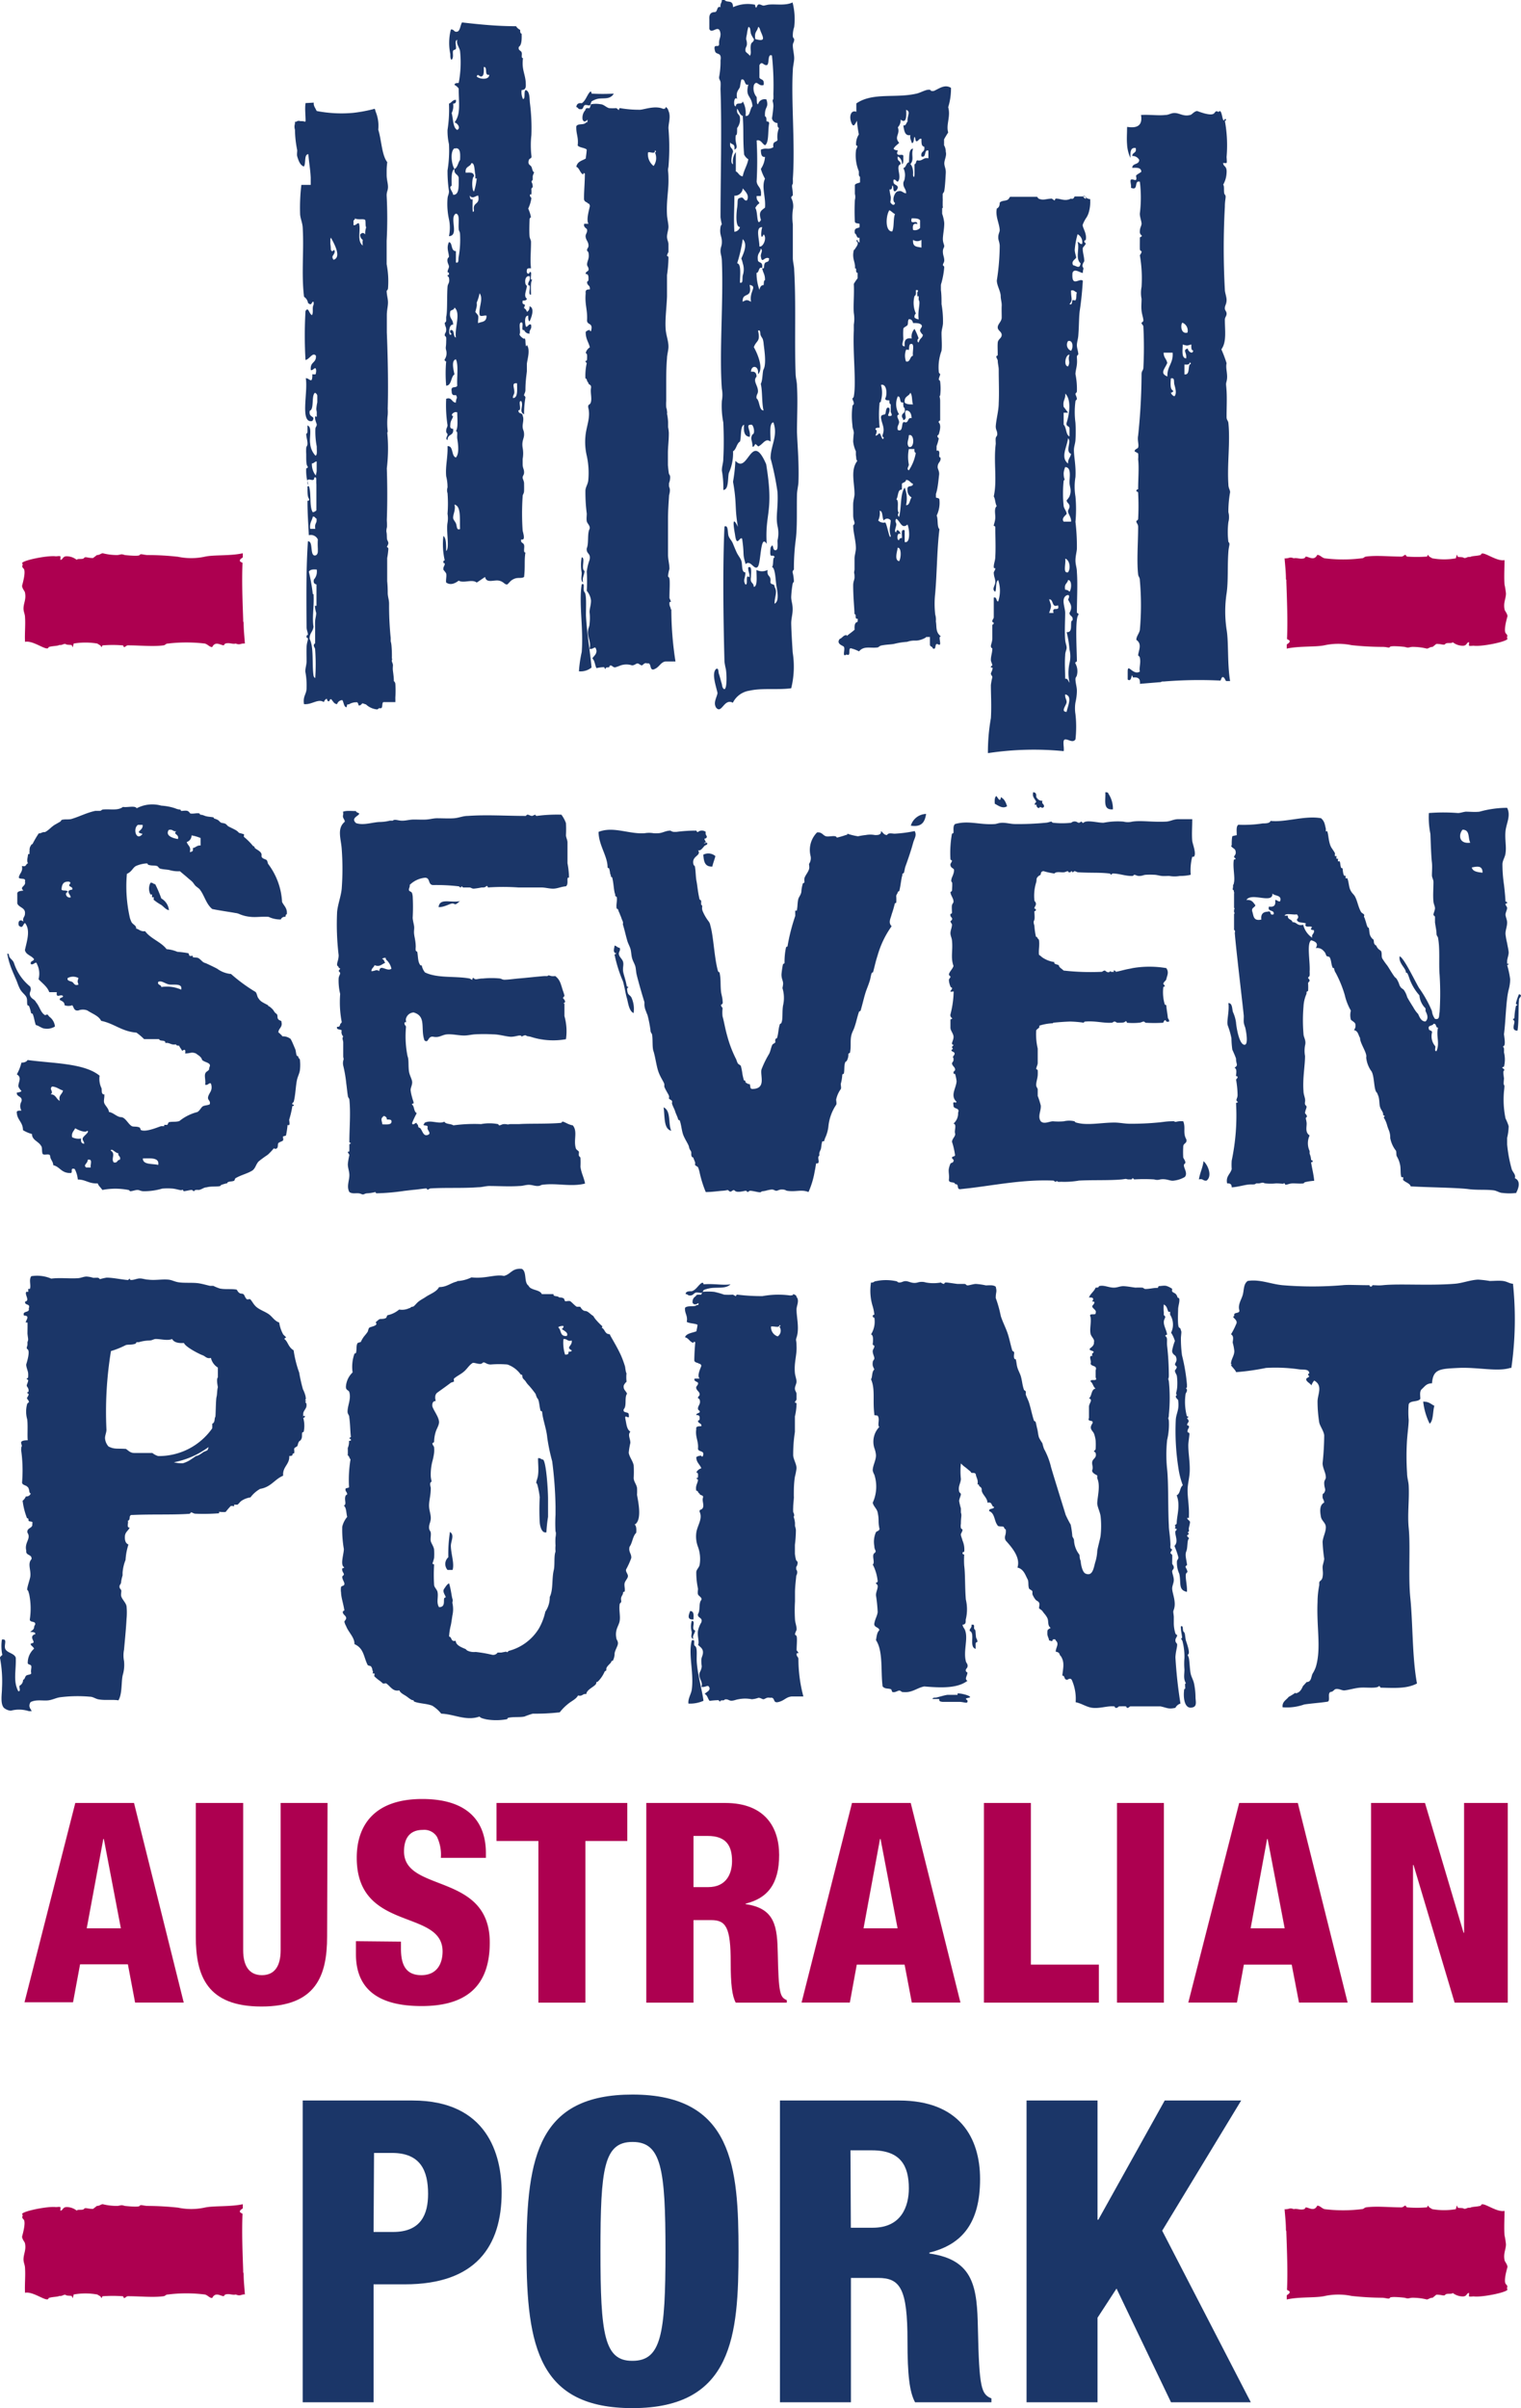 <svg xmlns="http://www.w3.org/2000/svg" xmlns:xlink="http://www.w3.org/1999/xlink" viewBox="0 0 168.88 267.25">
  <defs>
    <style>
      .a {
        fill: none;
      }

      .b {
        clip-path: url(#a);
      }

      .c, .d {
        fill: #1b3668;
      }

      .c, .f {
        fill-rule: evenodd;
      }

      .e, .f {
        fill: #ad0050;
      }
    </style>
    <clipPath id="a">
      <rect class="a" width="168.88" height="267.25"/>
    </clipPath>
  </defs>
  <title>logo</title>
  <g class="b">
    <path class="c" d="M76.86,143.3c-.42,0-.69,0-.74.31.24,0,.26.2.56.16s.35-.24.55-.31.53.06.74,0c0,0,.14-.28.19-.31a3.33,3.33,0,0,1,.55-.16c.81-.19,1.86.1,2.4-.46-.79.14-1.74-.09-3,0,0-.1,0-.19-.19-.16-.42.27-.59.75-1.11.93m.19,36.42c0-.41.1-.92-.37-.93-.13.36-.43,1,.37.93m-.19,1.4c0,.3-.18.64.19.78-.19-.35.19-.65.18-.94,0,0-.16-.09-.18-.15-.11-.36.22-.91-.19-.93a2.17,2.17,0,0,0,0,1.24m0,6.38c-.07.52-.44,1-.37,1.56a3.61,3.61,0,0,0,1.67-.31c-.16-1.21-.62-2.74-.74-4.21-.06-.72.1-1.67-.19-1.86s.14-.79-.37-.63c-.41,1.55.25,3.55,0,5.45m11.83-3.42c0-.2-.18-.22-.19-.47s.16-.09.19-.16-.19-.27-.19-.31c0-.51.08-1.27,0-1.55,0-.06-.19-.2-.18-.16,0-.28.19-.48.18-.62,0-.36-.16-.71-.18-1.09a16.62,16.62,0,0,1,0-2c0-.32,0-.63,0-.95,0-.71.1-1.37.14-1.9a.9.9,0,0,0,.11-.37.49.49,0,0,0-.12-.33,2,2,0,0,0,0-.26.82.82,0,0,0,.16-.5c0-.16-.15-.18-.18-.31a4.65,4.65,0,0,1-.12-.66c0-.32,0-.65,0-1a13.24,13.24,0,0,0,.11-1.64,1.85,1.85,0,0,0-.1-.44V169a3,3,0,0,0-.15-.67.29.29,0,0,0,.06-.19.81.81,0,0,0-.11-.33,4.47,4.47,0,0,1,0-.52c0-.33.05-.67.07-1h0a1.12,1.12,0,0,0,0-.24c0-.69,0-1.41.12-2.16a7.42,7.42,0,0,0,.18-.94c0-.46-.31-.92-.37-1.4a16.17,16.17,0,0,1,.19-2.64c0-.59,0-1.19,0-1.72a6.25,6.25,0,0,0,.18-1.4c0-.15-.16-.09-.18-.15s.18-.29.18-.31c0-.21,0-.42,0-.63s-.19-.35-.18-.62.19-.53.18-.78-.16-.67-.18-.93c-.11-1.17.24-2,.18-3,0-.67-.12-.58,0-.93.34-1,0-2.25,0-3.11,0-.43.35-1,0-1.4,0-.18-.2-.25-.37-.32,0,.15-.14.14-.33.16a9.79,9.79,0,0,0-3.08.07,21.5,21.5,0,0,1-2.77-.16c-.19,0-.13.14-.18.16s-.24-.15-.37-.16a7.21,7.21,0,0,1-.93,0,9.59,9.59,0,0,0-1.1-.31,6.28,6.28,0,0,0-1.3,0s-.13.29-.18.31-.56-.07-.56.16a.7.7,0,0,0-.36.77c.21.27.46.1.65,0,0,.15,0,.26-.2.22-.25.26-1,0-1.3.31-.06.62.33.86.19,1.56.3.18.85.16,1.19.31,0,.25-.08.49-.11.73-.47.19-1.12.22-1.27.67.43.1.5.51.93.62,0-.14.11-.12.21-.08-.06.66-.1,1.32-.11,2,0,.24.28.27.49.35l0,.05a.6.6,0,0,1,.12,0,.29.29,0,0,1,.17.24c-.15.4-.49,1.1-.19,1.4h-.55c-.16.3.34.36.37.47.07.28-.27.35-.19.62s.34.36.37.62-.2.22-.18.47c0,0,.16.08.18.15.15.49-.14.61-.18.94s.27.22.18.47c0,.07-.42.14-.37.31.37,0,.39.15.37.46,0,.11-.18.17-.18.16,0,.37.42.22.37.62-.29,0-.64,0-.56.31-.14.9.27,1.33.19,2.18,0,.4.79.17.55.78,0,.09-.15.18-.18,0a.93.93,0,0,0-.56.16c0,.6.4.8.56,1.24a.89.89,0,0,0-.56.47c.23,0,.2.24.19.46s-.18.13-.19.16.19.18.19.16c0,.39-.32.66-.19,1.24.25,0,.17.27.37.31,0,.25.48.12.37.47s.13.76,0,1.09-.41.13-.37.46c.37.8-.26,1.51-.37,2.34a3.23,3.23,0,0,0,.19,1.56,3.91,3.91,0,0,1,.18,2c-.06.29-.34.5-.37.78a8.42,8.42,0,0,0,.19,1.86c0,.2-.06.44,0,.63s.5.36.37.62c-.32.35-.09,1.17-.37,1.56-.09.49.57.35.37.93a2.9,2.9,0,0,0-.37.93c-.1.6.19,1.28,0,1.56.22.23.53.38.55.78s-.18.57-.18.93c0,.68.1.59,0,.93s-.15.33-.19.47c-.18.61.44,1,.19,1.56.58.08.75-.37.92.15,0,.32-.37.42-.55.63.32.14.34.54.55.77a8.43,8.43,0,0,1,1-.08.4.4,0,0,0,.17.17c0-.15.16-.15.37-.15a.24.24,0,0,0,.16-.11l.13,0c.26,0,.35.17.64.15s.42-.11.74-.16a3.73,3.73,0,0,1,1.47,0,2.87,2.87,0,0,0,.74-.16c.27,0,.4.16.56.16s.35-.26.74-.16c.63-.11.23.64.92.47s.82-.55,1.48-.62h1.29a16.21,16.21,0,0,1-.55-4.2m-2.12-37c.21,0,.1.15,0,.15a.76.76,0,0,1-.18,1.09,1.07,1.07,0,0,1-.74-1.09c.27-.08.95.19.92-.15"/>
    <path class="c" d="M107.85,180.33c.5-.16.2.37.35.48s.1.27.16.78c0,.27.19.35.16.63,0,0-.18.05-.19.15s0,.41,0,.62c-.79-.23,0-1.75-.67-2,0-.28.24-.32.21-.62m23.38,1.32c0,.14-.11.13-.11.17s.14.18.16.3a6.81,6.81,0,0,1,.21,1.86,7.45,7.45,0,0,0,0,1.25c0,.59-.14,1,.17,1.55-.16,0-.09.25-.08.47s-.1.11-.11.17c-.14.89,0,2.36,1,2,.42-.15.26-.67.25-1.11a7.73,7.73,0,0,0-.17-1.55c-.1-.42-.29-.69-.37-1.07s-.1-1-.17-1.55-.26-.39-.07-.62-.29-1.47-.3-1.54c-.1-.57-.07-.79-.23-.92s0-.79-.32-.6c0,.5.11.85.14,1.24m-24.93,6.19s0,.15,0,.16-.93,0-1.11,0c-.39.05-.92.23-1.29.31-.15,0-.37,0-.38.15h.74c0,.26.07.28.37.32.47,0,1.27,0,1.85,0s1,.29.92-.16c-.25-.21-.27-.2.19-.31s-.76-.49-1.29-.47m25.81-19.06c0,.27-.1.5-.14.79,0,.05.06.28,0,.31-.23.17,0,.07,0,.31,0,0-.18.05-.18.16s.27.26.2.31c-.22.17-.12,1-.29,1.41s0,.85.09,1.55c0-.05-.18.09-.18.17s.21.34.22.61c0-.07-.16.13-.17.17-.1.39.16,1.37.11,2-1-.19-.62-1-.85-2a2.94,2.94,0,0,1-.26-1.39c0-.15.19-.24.15-.47a8.39,8.39,0,0,0-.43-1.23c.45-.46.09-1.08.09-1.56,0-.12.16-.17.17-.32,0,0-.29-.07-.19-.15s0-.07,0-.31c0,0,.18-.07.18-.16,0-.82.44-2,0-3.12.43-.21.32-.84.68-1.12a8.69,8.69,0,0,1-.48-1.85,26.64,26.64,0,0,1-.3-5.44c.06-.75.43-1.12.25-2.19,0,0-.37-.31-.21-.46s0,0,0-.31a3.52,3.52,0,0,0,.13-.94,5.86,5.86,0,0,0-.05-.93c-.06-.27-.2-.33-.22-.62,0,0,.32-.34.16-.47-.42-.32.24-.38-.06-1.09-.06-.14-.38-.21-.41-.6a5.31,5.31,0,0,1,.31-1.11,3.36,3.36,0,0,0-.42-.92,2.06,2.06,0,0,0-.11-2c0-.05,0-.28,0-.31s-.17,0-.18,0c-.15-.28-.15-.57-.42-.76a.18.18,0,0,1-.1-.09,4.53,4.53,0,0,0,0,.9c0,.05,0,.29,0,.31.35.24,0,.34,0,.78s.31.92.37,1.4c0-.05-.29.09-.18.16.27.19.12.53.18,1.09a30.38,30.38,0,0,1,.19,3.27c0,.47-.13.19,0,.62a18.53,18.53,0,0,1,0,3.73c0,.48-.13.2,0,.63a7.4,7.4,0,0,1-.19,2.17,15.54,15.54,0,0,0,0,3.27c.16,1.57.08,4.18.19,6.23,0,.52.16,1.25.18,2.18a1.07,1.07,0,0,0,0,.31c0,.06.19.19.19.15,0,.13-.21.25-.19.47,0-.05.17.11.19.16s0,.57,0,.93c0,.14.19.24.18.47s-.2.24-.18.46.19.61.18.94-.19.64-.18.93c0,.53.49,1.48.18,2.34-.09.25-.06.18,0,.77,0,.26,0,.53,0,.78a3.92,3.92,0,0,0,.18,1.09c0,.06.19.2.19.16,0,.28-.2.33-.19.62s.2.28.19.47c0,.35-.16.74-.19,1.4a50.92,50.92,0,0,0,.56,5.13.92.92,0,0,0-.56.47c-.77.18-.91,0-1.66-.16-1.16,0-2.28,0-3.32,0-.14,0-.2.2-.37.16s0-.14-.19-.16-.49,0-.74,0c0,0-.19.22-.36.16s0-.14-.19-.16c-.72-.07-1.57.26-2.4.16-.65-.08-1.18-.49-1.85-.62a5.13,5.13,0,0,0-.37-2.34c-.1-.32-.29-.33-.55-.15-.43,0-.21-.45-.56-.47.1-.88.28-1.5-.18-2.18-.21-.14,0-.37-.55-.47,0-.47.43-.87,0-1.24,0-.2-.37-.16-.37,0s-.17,0-.37,0c0-.22-.21-.5-.19-.78,0-.44,0-.39.37-.62-.38-.25-.2-.74-.37-1.09s-.38-.51-.55-.78c-.07-.1-.34-.25-.37-.31s.1-.45,0-.62-.3-.22-.37-.31a2.23,2.23,0,0,1-.37-.63c0-.09,0-.22,0-.31s-.35-.25-.37-.31c-.14-.38,0-.76-.19-1.09s-.4-1.1-1.1-1.24c.36-1.12-.61-2.23-1.3-3-.25-.47.09-.56,0-1.25-.2,0-.12-.3-.36-.31s-.53,0-.56-.15c-.37-.47-.28-1.32-.92-1.56-.06-.36.53-.17.55-.46-.36-.07-.15-.61-.74-.47,0-.42-.37-.75-.55-1.09s0-.42-.19-.62c0,0-.14-.1-.18-.16s0-.19-.19-.16c.11-.5-.12-.72-.18-1.08s-.55-.06-.56-.32l-.55-.46a3.51,3.51,0,0,1-.55-.47,8.14,8.14,0,0,0,0,1.71c0,.45-.34.83-.19,1.4,0,.13.18.16.19.31s-.21.54-.19.78a6.82,6.82,0,0,0,.19.78c0,.14,0,.33,0,.47.12.34,0,.48,0,1.24a1.24,1.24,0,0,0,0,.47c0,.06.18.19.18.15,0,.33-.21.43-.18.63s.13.39.18.62a2.48,2.48,0,0,1,.19,1.25s-.19,0-.19.15.19.14.19.16a8.55,8.55,0,0,0,0,1.24c.12.88.07,2.43.18,3.74a4.72,4.72,0,0,1,0,2.18c-.06.19.11.58-.37.62.09.43.26.34.37.93.16.9-.26,2.1,0,3.11,0,.16.27.34.18.63,0,.13-.24.25-.18.46,0,.06.18.21.18.16,0,.36-.38.74,0,.93-1.1.85-2.89.79-4.8.63-.65.12-1.16.54-1.84.62a3.49,3.49,0,0,1-.56,0c-.15,0-.18-.16-.37-.16s-.43.23-.74.16c-.09,0-.11-.29-.18-.31-.34-.13-.65,0-.93-.31-.23-1.72.08-3.91-.74-5.14.08-.41.1-.85.37-1.09,0-.37-.64-.29-.55-.78s.32-.82.37-1.24a16.68,16.68,0,0,0-.19-1.87c0-.35.16-.6.19-.93s-.21-.27-.19-.47c0,0,.18,0,.19-.16a5.1,5.1,0,0,0-.55-1.86c.3-.18-.15-1,.18-1.25s0-.29,0-.78a2.61,2.61,0,0,1,.18-1.55c.1-.14.48-.15.37-.47-.15-.78,0-.86-.18-1.71-.09-.44-.45-.66-.55-1.09a4.29,4.29,0,0,0,.18-3.11,1.65,1.65,0,0,1-.18-.47c0-.56.38-1.14.36-1.71a2.86,2.86,0,0,0-.18-.78,2.37,2.37,0,0,1,.55-2.34c-.25-.2.1-.87-.18-1.24-.05-.07-.46,0-.37-.16-.2-1.55.12-2.78-.37-3.89.18-.26.06-.82.37-1.09,0,0-.18-.37-.18-.46a1.07,1.07,0,0,1,0-.31c0-.24.18-.29.18-.47s-.19-.52-.18-.78.2-.33.18-.62c0,0-.18-.06-.18-.16s.16-1-.19-1.09a2.65,2.65,0,0,0,.37-1.86s-.18,0-.18-.16.18-.18.18-.16a4.92,4.92,0,0,0-.18-.93,5.8,5.8,0,0,1-.19-2.65c.3.05.32-.14.55-.15a5.35,5.35,0,0,1,2.22,0c.15,0,.19.16.37.15.33,0,.39-.16.74-.15s.7.31,1.29.15a1.56,1.56,0,0,1,.93,0,4.6,4.6,0,0,0,1.66,0,.61.61,0,0,0,.37.16s0-.15.18-.16.85.11,1.3.16c.23,0,.5,0,.74,0s.18.15.36.16.62-.15.93-.16a7.24,7.24,0,0,1,1.11.16c.34,0,.83-.08,1.1.15.16.64,0,.54,0,1.25a13.5,13.5,0,0,1,.56,2c.21.66.52,1.24.74,1.87s.34,1.33.55,2c0,0,.16.06.19.16s-.06.42,0,.62.17.12.18.15c.1.35.09.62.19.94s.26.59.37.93c.16.53.16,1,.37,1.56,0,0,.15.05.18.15s0,.22,0,.32c.1.31.27.61.37.93.2.64.33,1.33.55,2,0,0,.16.06.19.16s.12.55.18.78.09.67.19.93a5.06,5.06,0,0,0,.37.62,5,5,0,0,0,.18.62,8.07,8.07,0,0,1,.74,1.87c0,.13,1.63,5.32,1.66,5.45a11.45,11.45,0,0,0,.56,1.09,9.76,9.76,0,0,1,.18,1.24c0,.15.15.25.19.47a2.74,2.74,0,0,0,.55,1.56c.14.18,0,.32.19.77,0,.15.13,1.23.55,1.4.84.35.9-.78,1.11-1.4a5.08,5.08,0,0,0,.18-1.08c0-.23.34-1.42.37-1.72a9.93,9.93,0,0,0,0-2.18c-.06-.46-.35-1-.37-1.4,0-.7.38-1.94,0-2.8,0-.05,0-.27,0-.31s-.68-.27-.55-.62-.08-.59,0-.93.52-.41.37-.94c0-.06-.19-.2-.19-.15,0-.13.18-.16.19-.32a7.21,7.21,0,0,0,0-.93,3.4,3.4,0,0,0-.19-.78c-.16-.33-.57-.52-.18-1.09.23-.5-.6-.12-.37-.62,0-.41,0-.83,0-1.24s.49-.79,0-.94c.35-.28.22-1,.74-1.09-.28-.18-.29-.59-.56-.78-.07-.37.85.09.56-.46v-.78c.23-.61-.54-.38-.56-.78.12-.14-.15-.67,0-.78s.18,0,.19,0-.05-.28,0-.31c.55-.38-.64-.23-.19-.62,0,0,.43-.27.37-.62.12-.34-.29-.59-.37-.94-.12-.56.09-1.21,0-1.86-.28-.56.63-.1.56-.47.16-.33-.44-.5-.37-.78,0,0,.36-.35.18-.47h-.18c0-.11.38-.49-.37-.46.17-.43.57-.67.74-1.09.21,0,.33,0,.37-.16.53-.17,1.08.17,1.66.16.42,0,.67-.18,1.11-.16s.84.11,1.29.16a6.09,6.09,0,0,1,.74,0c.15,0,.18.15.37.15.47,0,.93-.14,1.36-.12l.1-.2c.29,0,.64-.1.92,0a2.76,2.76,0,0,1,.57.29c0,.07,0,.26,0,.31.27.24.42.13.59.6,0,.11.18.13.19.15.11.34-.11.82-.11,1.25,0,.27-.09,1.87.11,2s.13.11.2.3.06.16,0,.78a13.87,13.87,0,0,0,.12,2,20.13,20.13,0,0,1,.55,3.25s0,.29,0,.31c-.22.18,0,.07,0,.31s-.14.27-.16.48a6.25,6.25,0,0,0,.13,2.33c0,.12.19.12.2.15s-.18.17-.18.16.18.15.2.3-.21.26-.16.48c0,0,.18,0,.2.15s-.24.34-.15.63c0,0,.17,0,.19.14s-.1.81-.12,1.25c0,.93.18,1.86.16,2.8,0,.73-.23,1.49-.24,2.19,0,.92.18,1.79.15,2.8,0,.05,0,.29,0,.31h-.19c0,.2.21.26.2.3"/>
  </g>
  <g class="b">
    <path class="c" d="M62,147.33c-.07-.11.48-.23.56-.16s-.15.35-.19.31c.15.16.81.4.56.78-.79.09-.58-.65-.93-.93m.74,3c.23,0,.44,0,.37-.32.15,0,.37,0,.37-.15-.71-.37.09-.46,0-1.09-.52.13-.48-.22-.92-.16a4.36,4.36,0,0,0,.18,1.72m-3,13.34c0,.3-.27.86-.18.93s.1.16.18.47a9.71,9.71,0,0,1,.19,1.09,23.72,23.72,0,0,0,0,2.8c0,.14.14,1.26.74,1.09a15.19,15.19,0,0,1,.18-1.71c0-.4,0-1.68,0-2,0-.91-.19-4.05-.55-4.36-.24,0-.26-.2-.56-.15,0,.69.08,1.25,0,1.87m-9.68,7.86c0-.55.44-1.2-.1-1.55a15.81,15.81,0,0,0-.18,2.81,1,1,0,0,0-.09,1.41l.56,0c.22-.69-.16-1.7-.19-2.64m20.4-2.42c.21.19.21.55.18.94-.4.38-.41,1.1-.74,1.55-.14.59.23.75.19,1.25a8.69,8.69,0,0,1-.56,1.24c-.12.24.21.53.19.78s-.31.5-.37.78.08.65,0,.93c0,0-.18,0-.18.16s-.13.27-.19.47,0,.32,0,.46-.16.16-.18.31c-.09.66.1,1.32,0,1.87s-.54.93-.37,1.87c0,.18.2.32.18.62s-.31.7-.37,1.09a1.69,1.69,0,0,1-.18.78c0,.08-.18,0-.19.15s-.53.49-.55.78c0,0,0,.12,0,.16s-.17.11-.19.16a3.49,3.49,0,0,1-.73,1.08c-.09.09-.18,0-.19.16,0,.37-1.06.67-1.11,1.24-.44-.06-.4.29-.92.16-.22.42-.75.63-1.11.94a5.4,5.4,0,0,0-.92.93,23.75,23.75,0,0,1-3,.15,9.07,9.07,0,0,0-.92.32c-.55.11-1.21,0-1.85.15,0,0,0,.15-.18.16a6.6,6.6,0,0,1-2.22,0c-.25-.07-.61-.12-.74-.31-1.48.53-2.84-.28-4.25-.32A3.86,3.86,0,0,0,48,189.3c-.61-.25-1.46-.23-2-.46-.09,0,0-.15-.18-.16s-.5-.3-.74-.46-.63-.33-.74-.63c-.74.18-1-.48-1.48-.78-.06,0-.32.06-.37,0a2.76,2.76,0,0,0-.37-.31,4.59,4.59,0,0,1-.55-.46c-.05-.06.06-.27,0-.31s-.18,0-.19,0,.06-.28,0-.31,0-.24-.18-.47c0-.07-.34-.1-.37-.16-.46-.87-.4-1.86-1.48-2.33.05-.72-.68-1.33-.92-2a1.71,1.71,0,0,1-.19-.47c0-.14.23-.24.19-.47s-.37-.35-.37-.62c0-.11.18-.18.18-.16-.1-.72-.36-1.43-.37-2a1.84,1.84,0,0,1,0-.62c.06-.14.34-.1.37-.31S38,175.3,38,175c0-.13.21-.16.18-.31s-.24-.33-.18-.63c0,0,.31-.07.18-.15-.42-.28,0-1.46,0-2a12.5,12.5,0,0,1-.18-2.48,2.68,2.68,0,0,1,.55-1.09c-.12-.42-.07-1-.37-1.25.36-.17,0-.62.19-1.09a.35.35,0,0,1,.18-.15c0-.28-.25-.34-.18-.63,0-.07.34-.1.37-.15s0-.23,0-.31a14,14,0,0,1,.18-2.81c-.14-.09-.13-.37-.31-.43a7.32,7.32,0,0,0,0-.81,1.78,1.78,0,0,0,.14-.81c.12,0,.24,0,.21-.12s-.18-.13-.18-.16.18-.14.18-.15c-.08-.63-.06-1.32-.18-2.18,0-.27-.19-.34-.19-.63,0-.7.42-1.41.19-2.18-.07-.22-.4-.17-.37-.62a2.4,2.4,0,0,1,.74-1.55,4.3,4.3,0,0,1,.18-2c0-.12.17-.12.19-.15.12-.42,0-.83.18-1.09,0-.07.34-.1.37-.16a3,3,0,0,1,.37-.62,5.9,5.9,0,0,0,.37-.47c.06-.09.09-.36.18-.46s.57-.16.74-.32-.06-.26,0-.31.25-.23.37-.31.51,0,.74-.15c.08,0,.12-.29.19-.31a2.89,2.89,0,0,0,1.29-.63,1.84,1.84,0,0,0,1.11-.15c.15,0,.18-.16.37-.16s.41-.39.73-.62.52-.31.74-.47c.52-.35,1.19-.55,1.48-1.09.88,0,1.28-.47,2-.62,0,0,0,0,0-.05a4,4,0,0,0,1.6-.41c1.49.18,2.67-.37,3.6-.16.78-.18.9-.9,2-.78.58.34.19,1.49.74,1.87.22.53,1.25.4,1.47.93h1.3c-.07.29.43.19.55.31s.28,0,.56.16c.09,0,.1.27.18.31s.41-.06.55,0,.5.49.74.62c.07,0,.33,0,.37,0s.22.45.56.47.53.33.91.56a2.33,2.33,0,0,0,.26.38,7.54,7.54,0,0,0,.74.76.88.88,0,0,1-.06.17c.27.11.29.41.55.62a.7.7,0,0,0,.33.09,2.4,2.4,0,0,0,.11.23c.41.72.83,1.43,1.16,2.17a11.13,11.13,0,0,1,.44,1.22c0,.06.12.89.16.65a4.13,4.13,0,0,0,0,1,1.27,1.27,0,0,0-.31.41c-.09.49.26.6.36.93-.31.41,0,1.33-.36,1.71-.17.5.61.22.55.62.14.71-.51-.23-.37.47.12.53.13,1.14.55,1.4-.32.38,0,.76,0,1.25a7.75,7.75,0,0,0-.18,1.09c.06.46.45.9.55,1.4a13.08,13.08,0,0,1,0,1.4c0,.39.29.68.37,1.09a6.77,6.77,0,0,1,0,.78c.1.63.58,2.66-.18,3.26m-8.87,3a3.08,3.08,0,0,1,0-.62,7.37,7.37,0,0,1,0-.94c0,.06.1-.53,0-.62a16.28,16.28,0,0,1,0-1.86c0-.59,0-.89,0-.94a43.8,43.8,0,0,0-.37-5,21.39,21.39,0,0,1-.55-2.64c-.08-.93-.51-2.05-.56-2.81,0-.13-.17-.12-.18-.15-.15-.54-.15-1.25-.37-1.4a2.68,2.68,0,0,1-.18-.47,10.75,10.75,0,0,0-.74-.93,2.4,2.4,0,0,1-.37-.47c-.23-.3-.35-.27-.37-.62,0-.18-.12-.07-.19-.16a3,3,0,0,0-1.47-1.09,11.42,11.42,0,0,0-1.85,0c-.54,0-.69-.4-.93-.15s-1-.15-1.1,0c-.36.22-.57.62-.93.93s-.76.48-1.11.78c-.05.05,0,.25,0,.31s-.32.12-.36.16c-.48.37-1.15.84-1.48,1.08s-.26.66-.19.94c-.32,0-.42.27-.37.62.2.54.71,1.15.74,1.71,0,.36-.27.75-.37,1.09a3.92,3.92,0,0,0-.18,1.09c0,.11-.19.16-.19.16,0,.23.16.32.19.46a3.31,3.31,0,0,1,0,.63,7,7,0,0,1-.19.93,5.9,5.9,0,0,0-.18,1.71c.06.56.16.49,0,.62s0,.53,0,.63c0,.79-.17,1.3-.19,1.86s.17.94.19,1.41-.19.7-.19,1.09.15.35.19.62-.06.69,0,.93.33.6.37.93a7.37,7.37,0,0,1,0,.94,5.48,5.48,0,0,1-.19.62c0,.06.19,0,.19.16a17.62,17.62,0,0,0,0,2.18c0,.27.3.51.37.77.14.6-.16,1.19.18,1.72.68,0,.5-.62.56-.94,0-.1.18-.15.18-.15,0-.19-.41-.61-.18-.94s.3-.47.55-.62c.2.6.29,1.48.37,1.71s0,.32,0,.47a3.12,3.12,0,0,1,0,1.4c-.07.48-.15,1-.18,1.09a6.84,6.84,0,0,0-.19,1.24c.36.07.15.61.74.47,0,.55.81.78,1.11.93,0,0,.1.11.18.16a1.69,1.69,0,0,0,.92.15,15.42,15.42,0,0,1,1.85.32.59.59,0,0,0,.59-.25l.4,0,.53-.1.15.06s.09-.07.13-.14a5.57,5.57,0,0,0,3.38-2.5,6.61,6.61,0,0,0,.71-1.86.08.08,0,0,1,0,0,2.8,2.8,0,0,0,.49-1.63c.4-.81.21-2,.45-3,.13-.55,0-1.52.18-2"/>
    <path class="d" d="M33.86,155.43c.3-.21-.22-1.26-.22-1.24a17.21,17.21,0,0,1-.42-1.86,12.51,12.51,0,0,1-.62-2.48c-.59-.33-.65-1-1-1.22-.09-.06.15-.23.18-.16-.09-.21-.29-.26-.38-.46a3.93,3.93,0,0,1-.4-1.24c-.52-.17-.75-.63-1.14-.91s-.91-.45-1.31-.75-.53-.69-.77-.92c-.05-.05-.31.05-.37,0-.3-.25-.21-.61-.57-.62s-.46-.32-.56-.45c-.6-.11-1.27,0-1.86-.12a5,5,0,0,1-.74-.3c-.12,0-.26,0-.37,0-.44-.1-.87-.23-1.3-.29-.69-.09-1.54,0-2.22-.11-.42-.07-.72-.26-1.12-.29-.73-.06-1.47.1-2.22,0-.28,0-.62-.13-.92-.13s-.63.16-.92.17-.15-.15-.19-.15-.22.16-.18.16c-.76-.06-1.71-.27-2.41-.27a6.61,6.61,0,0,0-.74.17s-.1-.13-.19-.15-.38,0-.55,0a3,3,0,0,0-.74-.14c-.31,0-.6.15-.92.18-1,.07-2-.08-3,.05a4,4,0,0,0-2.22-.27c-.29.42,0,1-.15,1.41,0,0-.16,0-.18,0s0,.26,0,.31-.17,0-.19,0c-.31.22.43,1-.15,1.09-.13.48.64.18.39.77.15.53-.75.21-.53.79.75,0,.16.58.2.77,0,0,.17,0,.19,0s0,1.1,0,1.24c.07.67.12.61,0,.94,0,.1,0,.21,0,.31-.07.28-.14.37,0,.47.36.23-.14,1.66-.14,1.71,0,.3.19.69.21.93a2.46,2.46,0,0,1,0,.47c0,.11-.17.15-.18.16s.19.17.19.15c0,.25-.17.5-.16.63s.24.27.2.61c0,.12-.18.15-.18.16s.19.17.19.16c0,.2-.18.35-.18.47s.23.2.2.46a.34.34,0,0,0-.18.16,3.14,3.14,0,0,0,0,1.71c.09.64,0,1.83.06,2.33-.42,0-.8.06-.73.33.17.6,0,.05,0,.78a16.19,16.19,0,0,1,.1,3.57c0,.29.42.3.57.46s.11.07.19.31,0,.35.2.46a.5.5,0,0,1-.54.32,1.15,1.15,0,0,1-.36.48A8.16,8.16,0,0,0,3,168.49c.25,0,.1.22.2.31s.53,0,.38.3c.11.55-.65.4-.53,1,.44.67-.37,1.07-.13,2-.09.56.66.37.58.93-.46.5-.06,1.17-.13,1.87,0,.27-.45,1.46-.33,1.56s.1.15.2.46a8,8,0,0,1,.07,2.8c0,.41.72.11.58.61-.14.14-.06.31-.18.47s-.23.19-.36.32c.22,0,.53,0,.56.15s-.1.1-.18.16c-.49.35.32.84-.16.93s.23.42.2.62a2.1,2.1,0,0,0-.69,1.57c0,.2.3.15.38.31s-.07.54,0,.78-.39.18-.55.32-.13.4-.35.47a.71.71,0,0,1-.36.63c-.15.11.18.67-.17.63-.6-1.14-.22-2.28-.28-3.73-.18-.49-.89-.5-1.14-.92s.3-1.22-.4-1.08a4.87,4.87,0,0,0,.05,1.71.89.89,0,0,0-.27.28,13.89,13.89,0,0,1,.23,3.41c0,.62-.21,1.7.21,2.17a1.35,1.35,0,0,0,.77.32,3.54,3.54,0,0,1,2,.05l.32,0c-.17-.34-.4-.52-.13-1,.63-.33,1.4-.12,2-.2.45-.06.85-.28,1.28-.34a15.54,15.54,0,0,1,3.33-.06c.32,0,.63.24.93.29.74.14,1.51,0,2.22.11.44-.72.3-2.08.48-2.81a3.93,3.93,0,0,0,.14-1.56,3.26,3.26,0,0,1,0-1.24c.11-1.19.24-2.58.28-3.43a7.19,7.19,0,0,0,0-1.4c-.06-.37-.47-.74-.58-1.08-.07-.19,0-.43,0-.62s-.19-.21-.2-.46.15-.25.17-.48a4,4,0,0,1,.17-.78c0-.09,0-.21,0-.31a4.8,4.8,0,0,1,.33-1.41,6.79,6.79,0,0,1,.32-1.71c-.33-.14-.42-.48-.39-.93s.37-.61.53-.94c-.4,0-.1-.55-.21-.78.38-.05,0-.69.53-.63,2.17-.1,4.54,0,6.28-.13.13,0,.19-.16.19-.16.21,0,.27.15.55.15a22.08,22.08,0,0,0,2.59-.05s0-.15,0-.16.59.07.74,0a6.77,6.77,0,0,1,.54-.63c0-.05.3,0,.37,0s0-.14,0-.16.31,0,.37,0c.21-.12.26-.32.54-.48a2.4,2.4,0,0,1,.92-.33,3.43,3.43,0,0,1,1.08-.95c1.22-.2,1.59-1.06,2.55-1.46-.09-1,.73-1.23.68-2.19.14,0,.36,0,.36-.16s.14-.08.18-.16,0-.34,0-.47.32-.24.36-.32.07-.32.17-.47.13-.08.18-.16c.2-.26.15-.42.17-.78,0-.13.17-.13.18-.16a3.24,3.24,0,0,0-.05-1.55s.19,0,.18-.16-.17,0-.18,0,0-.27,0-.31c0-.26.3-.52.35-.78.1-.61-.33-.4,0-.63M14.05,160.8c-1.09-.07-1.34.06-2-.27a1.53,1.53,0,0,1-.39-.93c0-.31.16-.62.16-.93a41.69,41.69,0,0,1,.5-8.73,9.57,9.57,0,0,0,1.64-.66c.24-.09.71,0,1.1-.17.07,0,0-.15.18-.16a1.2,1.2,0,0,0,.19,0,4.2,4.2,0,0,1,1.1-.18c.37,0,.49-.15.74-.17.64,0,1.33.22,1.84,0,.2.36.65.49,1.31.44.19.47,1.75,1.25,2.07,1.36s.45.42.93.3a1.68,1.68,0,0,0,.77,1.07l0,1.09c-.17.17-.05.79,0,1.09-.1.34-.07.8-.15,1.09s-.09,2.13-.13,2.19c-.14.23,0,.62-.35.78a3,3,0,0,1,0,.51,7.23,7.23,0,0,1-6,3.07,1.84,1.84,0,0,1-.64-.34l-2,0c-.47,0-.65-.27-.94-.45m8.7.3c-.07,0-.58.46-.91.48,0,0-.52.36-.73.49a3.25,3.25,0,0,1-.73.32,3.45,3.45,0,0,1-1-.11,9.53,9.53,0,0,0,3.84-1.68c0,.11-.07.22-.11.34a2.43,2.43,0,0,1-.36.16"/>
  </g>
  <g class="b">
    <path class="c" d="M158.74,158a7.29,7.29,0,0,1-.72-2.45c.68,0,.86.29,1.24.46-.19.65-.09,1.61-.52,2m8.94-6.2c-1.42.45-3.63-.1-5.73,0s-2.83.12-2.95,1.71c-.63,0-.81.36-1.11.62s-.19.68-.19,1.1c-.22.38-1.17.15-1.29.62a9.76,9.76,0,0,0,0,1.71c0,.53-.11,1.29-.18,2.18a28.72,28.72,0,0,0,0,3.73c0,.52.16.94.18,1.4.08,1.58-.15,3.16,0,4.67.21,2.07-.06,5.36.18,7.78.29,2.82.2,6.6.74,9.5-1.09.58-2.42.51-4.06.46,0,0-.09-.25-.18-.15-.25.26-1.32.11-2,.15s-1.29.26-1.84.31c-.3,0-.6-.22-.93-.15-.16,0-.31.32-.55.31-.44.1,0,1-.37,1.09-.93.14-1.72.18-2.59.31a5.77,5.77,0,0,1-2.4.31c-.07-.63.41-.8.67-1.15a6.81,6.81,0,0,0,.73-.45l.08.05c.46-.1.62-.45.78-.8l.41-.45c.54,0,.49-.61.66-.93a3.56,3.56,0,0,0,.37-.78c.6-2.05.06-4.36.18-7.16a9.8,9.8,0,0,1,.19-1.87c0-.1,0-.21,0-.31.07-.25.29-.17.37-.62s0-.7,0-1.09c0-.24.18-.68.18-.93a16.9,16.9,0,0,1-.18-1.87c.05-.56.33-1,.36-1.56s-.46-.72-.55-1.24-.19-1.28.37-1.56c-.05-.42-.22-.36-.18-.78,0-.26.1-.17.18-.31.24-.42,0-.43,0-1.09,0-.31.2-.43.18-.62,0-.51-.35-1-.36-1.56a30.81,30.81,0,0,0,.18-3.11c-.06-.48-.46-1-.55-1.4a15,15,0,0,1-.19-2.33c0-.83.63-1.77-.37-2.34a1.69,1.69,0,0,0-.31.54c-.15-.26-.63-.43-.57-.71,0-.12.25-.15.33-.3-.12-.13-.23-.27,0-.31,0-.54-.67-.4-1.11-.46a18.3,18.3,0,0,0-3.69-.16,26.82,26.82,0,0,1-3.33.47c0-.17-.6-.75-.56-.78.25-.17,0,0,0-.15,0-.5.37-.88.37-1.41a5.09,5.09,0,0,0-.18-.93c0-.27.18-.72-.19-.93a8.11,8.11,0,0,0,.56-1.1c.32-.54-.62-.79-.19-.93-.16-.5.61-.21.56-.62-.19-.64.21-1.16.37-1.71s.06-1.19.55-1.56c1.34-.22,2.56.35,3.88.47a39.89,39.89,0,0,0,6.65,0c.64-.07,1.65,0,3,0,0,0,0,.18.18.15s.06-.14.19-.15c.3,0,.64.05,1.1,0,1.84-.19,5.2.07,8-.16.83-.06,1.7-.42,2.58-.46a11.77,11.77,0,0,1,1.3.15c.44,0,1-.06,1.47,0s.72.29,1.11.31a38.21,38.21,0,0,1-.18,9.34"/>
    <path class="c" d="M38.11,90.12v.27c-.13.41.17.49.17.81-.9.74-.41,1.91-.34,3a29.91,29.91,0,0,1,0,4.44c-.08.83-.43,1.71-.51,2.56A29,29,0,0,0,37.6,106c0,.54-.19.78-.17,1.08,0,.14.16.16.17.27s.15.1.17.13-.17.24-.17.27.17.16.17.27-.14.29-.17.54a6.35,6.35,0,0,0,.17,1.75,11.78,11.78,0,0,0,.17,3.1c0,.13-.14.16-.17.27s-.05.32-.34.27c-.12.36.35.26.51.4a.72.72,0,0,0,.17.68c-.17.22,0,.42,0,.67,0,.52,0,1.15,0,1.48s.1.23,0,.54a1.23,1.23,0,0,0,0,.54,14.61,14.61,0,0,1,.34,2c.06.4.11,1,.17,1.34,0,.18.16.3.17.41.16,1.53,0,3.26,0,4.71,0,.12.16.11.17.14s-.17.12-.17.13c0,.22,0,.45,0,.68s-.17.12-.17.13c0,.19.18.29.17.4a6.8,6.8,0,0,0-.17,1c0,.41.17.8.17,1.21,0,.64-.33,1.26,0,1.88.33.22.65.11,1,.14.21,0,.39.13.51.13s.24-.13.51-.13a4.44,4.44,0,0,0,.86-.14c.06,0,0,.14.17.14a24.16,24.16,0,0,0,3.06-.27c.63-.07.82-.1,1.19-.13.63-.07.83-.11,1.2-.14.17,0,.11.12.17.14s.21-.13.34-.14c1.72-.11,3.5,0,5.28-.13.43,0,.77-.12,1.19-.14,1.12,0,2.26.08,3.41,0,.37,0,.64-.12,1-.13s.67.13,1,.13.35-.11.51-.13c1.61-.23,3.21.26,4.77-.14-.11-.64-.43-1.18-.51-1.88a7.52,7.52,0,0,0,0-.95c0-.13-.14-.15-.17-.27s0-.28,0-.4-.29-.23-.34-.4c-.29-.94.23-1.86-.34-2.56-.55-.08-.95-.45-1.19-.41,0,0,0,.12-.17.14-1.59.13-3.48.05-4.6.13-.4,0-.84,0-1,0-.46.09-.16,0-.68,0-.21,0-.4.15-.51.14s-.08-.12-.17-.14a5.08,5.08,0,0,0-1.87,0,17.49,17.49,0,0,0-3.07.14c-.27-.19-.88-.12-1-.41-.61.32-1.55-.26-2.21.14,0,.15-.25.21,0,.27s.4,0,.34.27.51.64,0,.8-.56-.55-.86-.8c-.28,0-.09-.38-.34-.41.06-.42-.49.34-.51-.13a10.76,10.76,0,0,1,.51-1.08c-.35-.2-.25-.78-.51-.94-.09-.07.16-.18.17-.14,0-.22-.12-.42-.17-.67a4.67,4.67,0,0,1-.17-.81c0-.28.21-.62.17-.94s-.27-.68-.34-1.08c-.11-.64,0-1.34-.17-1.75a11.13,11.13,0,0,1-.17-3.23c0-.17-.17-.19-.17-.41s.14-.07.17-.13-.05-.29,0-.4a.92.92,0,0,1,.85-.68c1.46.43.73,1.82,1.2,3.1.49.38.33-.53,1-.4s.94-.23,1.53-.27,1.29.13,1.87.13c.41,0,.85-.11,1.2-.13a17.35,17.35,0,0,1,2,0c.72,0,1.45.25,2,.27.42,0,.78-.15,1-.14s.19.14.17.14.38-.24.51-.14.17.06.51.14a8.09,8.09,0,0,0,3.92.27,6.22,6.22,0,0,0-.17-2.57c0-.44,0-.87,0-1.34,0-.1-.23,0,0-.14s-.17-.51-.17-.53.18-.18.17-.27a5.26,5.26,0,0,0-.17-.54c-.25-.77-.3-1.19-.85-1.62-.68.08-.65-.2-.86,0,0,0-.29,0-.34,0-1,.08-2,.2-2.89.27-.52.05-1.09.13-1.54.14-.25,0-.34-.11-.51-.14a9.71,9.71,0,0,0-1.87,0c-.57,0-.83.19-1,0s-.23.13-.17.14c-.18,0-.2-.11-.34-.14-1.59-.29-3.55,0-4.94-.67a1.72,1.72,0,0,1-.34-.68c0-.15-.11-.06-.18-.13-.29-.36-.24-.94-.34-1.48a.42.42,0,0,1-.17-.14,1.78,1.78,0,0,1,0-.4c0-.58-.12-1-.17-1.35s0-.53,0-.8-.15-.72-.17-1.08a21.88,21.88,0,0,0,0-2.43c-.07-.46-.12-.4-.34-.54s.11-.55,0-.67a2.79,2.79,0,0,1,1.71-.81c.65,0,.26.87,1,.81a21.54,21.54,0,0,1,2.72.14c.07,0,.21.13.17.13.17,0,.13-.13.17-.13s.14.13.17.13c.23,0,.47,0,.69,0s.23.13.51.13a8.07,8.07,0,0,0,.85-.13c.28,0,.37,0,.51-.13s.22.13.17.13a24.19,24.19,0,0,1,3.41,0c.8,0,1.67,0,2.55,0,.47,0,.91.15,1.37.13s.83-.22,1.36-.26c.24-.2.15-.57.17-.81s.17-.14.17-.14a9.39,9.39,0,0,0-.17-1.61c0-.73,0-1.49,0-2.29,0-.3-.15-.51-.17-.81a12.15,12.15,0,0,0,0-1.35,3.56,3.56,0,0,0-.51-.94,17.27,17.27,0,0,0-2.73.14c-.13,0-.16-.14-.17-.14s-.33.14-.34.14c-.21,0-.4-.15-.51-.14s-.2.14-.17.14c-2.24,0-4.36-.15-6.47,0-.54,0-1,.22-1.54.26s-1.23,0-1.87,0c-.41,0-.74.11-1.19.14s-.87,0-1.37,0-.91.14-1.36.13-.8-.21-1,0c0,0-.28,0-.34,0a4.71,4.71,0,0,1-1,.14c-.87,0-1.86.42-2.73.13-.67-.58.38-.82.34-1.07,0-.05-.4-.14-.34-.27-.53,0-1.25-.09-1.53.13m4.77,16.7c-.15-.11-.1-.37-.34-.4,0-.09.23-.16.34-.14s0,.15.17.27a1.84,1.84,0,0,1,.51.94c-.51.37-1.25-.58-1.36.27-.33-.25-.43,0-.86,0,0-.33.27-.41.35-.67.55.23.75-.07,1.19-.27m-.17,17c.21.06.35.17.34.4.24,0,.48,0,.51.14.1.48-.5.41-1,.4-.09-.51-.24-.63.17-.94M51.09,100c-.13.07-.23.19-.35.27-.27.19-.23,0-.51,0s-.92.43-1.53.4c.11-1.06,1.39-.43,2.39-.67"/>
  </g>
  <g class="b">
    <path class="c" d="M133.12,130.89c.48-.12.44.19.85.13.66-.5.15-1.75-.34-2.15-.09.73-.4,1.3-.51,2m-16.19-17.37c.61-.06,1.27-.11,1.88-.13a12.49,12.49,0,0,1,1.53.13s0-.12.17-.13c1.14-.09,2,.19,2.9.13.16,0,.21-.13.34-.13s.2.13.34.13c.54,0,.72,0,.85-.13s.2.13.17.13a6.84,6.84,0,0,0,1.36,0c.21,0,.41-.14.51-.13s.21.13.18.13a15.29,15.29,0,0,0,2,0s.18-.53.34-.13c.6.13.18-.32.17-.41-.05-.5-.14-.92-.17-1.34,0-.12-.16-.11-.17-.14a4.77,4.77,0,0,1-.17-1.88c0-.14.14-.08.17-.14s-.17-.27-.17-.27c.06-.26.29-.32.34-.53.1-.43.31-.76,0-1.22a11.18,11.18,0,0,0-3.75,0c-.28.07-.4.08-.68.14s-.92.24-1.19.27c0,0,0-.14-.17-.14s0,.13,0,.14a1.93,1.93,0,0,1-.34,0c-.12,0,0-.18-.17,0s-.52-.14-.51-.14c-.18,0-.3.14-.35.14a26.82,26.82,0,0,1-4.25-.14c-.17-.19-.5-.35-.51-.53s-.62-.11-.51-.41a3.17,3.17,0,0,1-1.37-.54,3.1,3.1,0,0,0-.34-.27c-.06-.58.09-1.06,0-1.61,0-.13-.16-.17-.17-.27s-.16-.1-.17-.14a8,8,0,0,1-.17-1.21c-.15-.49-.06-.46,0-.67s0-.65,0-.94c0,0,.17,0,.17-.14s-.17-.16-.17-.13c0-.25.17-.3.17-.54s-.14-.21-.17-.4a5,5,0,0,1,.17-1.89c.13-.39,0-.46.17-.67s.29-.2.34-.27,0-.39.34-.4a8.17,8.17,0,0,0,1.2.26c.21-.25.74-.11,1-.13s.37-.13.51-.13c0,0,0,.13.17.13s.2-.13.17-.13c.15,0,.14.12.17.13s.22-.13.17-.13c.22,0,.24.12.51.13,1.53.08,2.29,0,3.41.13.12,0,.15.14.17.14s.18-.14.17-.14c.8,0,1.45.3,2.21.27.1,0,.21-.13.17-.13.24,0,.31.16.68.13s.34-.11.69-.13a8,8,0,0,1,.85,0c.3,0,.58.1.85.13s.59,0,.85,0a3.36,3.36,0,0,0,1.19,0,4.8,4.8,0,0,0,1.2-.13,5.84,5.84,0,0,1,.17-2s.15,0,.17,0c.34-.27-.15-1.47-.17-1.75-.07-.75,0-1.56,0-2.42-.57,0-1,0-1.54,0s-.87.24-1.36.27c-1.52.08-2.74-.15-3.75,0a2.05,2.05,0,0,1-1,0,8.24,8.24,0,0,0-2.21.13c-.7,0-1.87-.35-2.22,0-.08.08-.23-.13-.17-.13-.16,0-.21.13-.34.13s-.2-.11-.34-.13a.55.55,0,0,0-.51.13,9.35,9.35,0,0,1-2,0c-.09,0-.21-.13-.16-.13-.21,0-.36.11-.69.13a31.19,31.19,0,0,1-3.4.14c-.42,0-.94-.14-1.37-.14s-.62.12-.85.14c-1.69.12-2.91-.43-4.43,0-.25.22-.15.69-.17.94,0,.1-.16.12-.17.13a11.92,11.92,0,0,0-.17,2.83c0,.08.17.16.17.13,0,.25-.21.31-.17.54s.14.25.34.41-.17.95-.17.94c-.14.41-.07.48,0,.54s0,.91,0,.94-.16.18-.17.13c0,.36.35.72.34,1.08,0,.16-.13.21-.17.4s0,.66,0,.81-.17.17-.17.14c-.07.44.27.35.17.67,0,0-.17.18-.17.13,0,.19.18.3.17.41,0,.31-.17.63-.17.94s.14.49.17.81c.12,1.1-.17,1.89.17,2.83-.13.39-.44.6-.51.94,0,.13.16.16.17.27s-.18.18-.17.4a2.25,2.25,0,0,0,.17.67c0,.08.17.13.17.14.06.18-.19.31-.17.4s.31,0,.34,0,0,.35,0,.41a11,11,0,0,1-.34,2.15.37.37,0,0,0,.17.4c.11.07-.17.17-.17.14,0,.33,0,.65,0,.94s.3.62.34.94-.18.67-.17.81.17.15.17.13c0,.14-.17.16-.17.27s.21.14,0,.27.16.26.17.27c.38.25-.26.51,0,.67,0,0,0,.24,0,.27s-.16.3-.17.27c0,.33.3.42.34.68s-.18.19-.17.4.17.13.17.13a4.2,4.2,0,0,1,.17.81c0,.46-.38,1.13-.34,1.62a.93.93,0,0,0,.34.67c-.07.26-.48-.22-.34.4-.06.46.76.22.51.81a1.49,1.49,0,0,1-.51,1.21c.39.1.07.76.17,1.08s-.31.56-.34.94a8.3,8.3,0,0,1,.34,1.48c0,.18-.3.12-.34.27s.25.19.17.41-.25.14-.34.27a2.64,2.64,0,0,0-.17.53c-.08.34.06.73,0,1.22s.67.19.68.53c.54-.06.07.67.69.54,3.21-.31,6.58-1.09,10.21-.94.11,0,.2.14.18.13.26,0,.16-.16.34,0a1.28,1.28,0,0,0,.34,0,9.34,9.34,0,0,0,2-.13c1.48-.08,3.43,0,4.77-.13.59-.07.3-.08.68,0,.1,0,.24,0,.34,0s.14-.13.17-.14.17.14.17.14a18.16,18.16,0,0,1,2.22,0,1.12,1.12,0,0,0,.68,0c.74-.11,1.1.22,1.53.13a3.05,3.05,0,0,0,1.19-.4c.44-.5-.37-1.24,0-1.48.21-.14-.16-.59-.17-.68a9.57,9.57,0,0,1,0-1.21c0-.41.46-.33.34-.81-.41-.73-.05-1.25-.34-2-.7-.07-.85.17-1,0a1.93,1.93,0,0,0-.34,0c-.54,0-1,.1-1.53.14a30.61,30.61,0,0,1-3.07.13c-.57,0-1.13-.13-1.7-.13-1.24,0-2.43.24-3.58.13a4.81,4.81,0,0,1-.68-.13.32.32,0,0,1-.17-.14,2.55,2.55,0,0,0-1.19,0,6.86,6.86,0,0,1-1.2,0c-.41,0-1,.36-1.36,0-.38-.54.05-1.14,0-1.75a9.42,9.42,0,0,0-.34-1.07c0-.22,0-.46,0-.68s-.16-.24-.17-.53.15-.75.17-1.08a4.86,4.86,0,0,0,0-.54c0-.08-.17-.16-.17-.13,0-.21.17-.48.17-.68,0-.56,0-1.08,0-1.61a7.05,7.05,0,0,1-.17-2c.06-.21.45-.26.34-.54a5.65,5.65,0,0,1,1.53-.27m-6.47-24.36c.36.17.87.61,1.37.27-.14-.39-.27-.78-.69-1-.07.68-.36,0-.51-.13-.19.16-.19.48-.17.81m13.12.67a3,3,0,0,0-.51-1.75c0-.11-.14-.16-.34-.14.08.79-.33,2,.85,1.89M115.06,89s-.19.14-.17.27.16,0,.17,0,0,.43.34.4c.1-.3.27.17.51-.13.08-.33-.31-.29-.16-.67-.43,0-.54-.21-.69-.41,0-.31,0-.51-.34-.54-.16.53.22.74.34,1.08"/>
    <path class="c" d="M168.32,111.35c0,.15.16.12.17.15s-.16.11-.17.14a7,7,0,0,0-.17,1.3c0,.14-.16.11-.17.15s.17.18.17.29c0,.33-.37,1,.34,1,.17-1,.08-2.44.17-3.47,0-.21.48-.43,0-.58a6,6,0,0,0-.34,1m.05,21.06a6.09,6.09,0,0,1-1.54,0c-.33,0-.64-.25-1-.29-.87-.11-1.89,0-2.9-.15-1.56-.16-4.29-.17-6.3-.29-.09-.35-.57-.42-.85-.72,0-.05.06-.25,0-.29s-.16,0-.17,0c-.15-.31-.05-1-.17-1.44a3,3,0,0,0-.34-.87c-.11-.15,0-.6-.17-.72a3.28,3.28,0,0,1-.57-1.32,2.13,2.13,0,0,0-.16-.89,5.17,5.17,0,0,1-.18-.51,3.13,3.13,0,0,0-.38-.88c0-.05.1-.1.1-.16s-.17-.06-.17-.15,0-.1,0-.14c-.08-.28-.25-.42-.34-.72s-.05-.72-.17-1.16c0,0-.16-.42-.18-.43-.38-.27-.24-2-.67-2.46a3.18,3.18,0,0,1-.52-1.45c.15-.46-.7-1.57-.68-2.16-.2-.31-.21-.79-.68-.87a.75.75,0,0,0,.17-.58c0-.29-.34-.39-.51-.58a1.92,1.92,0,0,1,0-1,6.37,6.37,0,0,1-.68-1.74,13,13,0,0,0-1-2.45,1,1,0,0,1-.17-.44c0-.14-.14-.07-.17-.14-.18-.37-.13-.8-.34-1.16,0-.06-.32-.09-.34-.14-.13-.23-.09-.34-.35-.58a.91.91,0,0,0-.85-.29c.32-.5,0-.73-.51-.87-.52.36-.09,2.4-.17,3.47a3.23,3.23,0,0,1,0,.44c0,.12-.16.14-.17.29,0,0,.18.17.17.28s-.15.15-.17.29a6.29,6.29,0,0,1,0,.87s-.16,0-.17.15,0,.1,0,.14a3.94,3.94,0,0,0-.34,1.45,17.71,17.71,0,0,0,0,3c0,.4.33.72.17,1.3a3.29,3.29,0,0,0,0,1.16c0,1.1-.28,2.5-.17,3.9,0,.32.12.58.17.87s-.05.4,0,.58.16.14.17.29-.16.42-.17.72c0,0,.32.31.17.43s-.06.14,0,.58-.22,1.08.34,1.45a2.05,2.05,0,0,0,0,1.73c0,.09,0,.2,0,.29a2.29,2.29,0,0,1,.17.72s.2,0,.17.15-.19,0-.17.14c.1.63.27,1.28.34,2a6.8,6.8,0,0,0-1,.15.28.28,0,0,0-.17.14c-.36.05-.8,0-1.19,0s-.6.15-.85.15c0,0-.09-.24-.17-.15s-.24,0-.86,0a5.25,5.25,0,0,1-1.19,0c-.33-.07-.13-.13-.68,0-.06,0-.31,0-.34,0-.18.2-.44.06-1,.15s-1.09.25-1.71.29c0-.32-.14-.46-.51-.44-.16-.81.35-1,.51-1.59a6.09,6.09,0,0,1,0-.94,24.33,24.33,0,0,0,.48-6.4v0s.29-.06.17-.14c-.28-.19,0-.32,0-.73a10.24,10.24,0,0,0-.17-1.73s.2-.17.17-.29-.16,0-.17-.14.16-.74-.17-.87c.47-.32.17-.36.17-1,0-.09-.37-.93-.41-1a10.24,10.24,0,0,1-.1-1.27,8.88,8.88,0,0,0-.41-1.43c-.15-.47.2-1.6.07-2.48.47,0,.4.68.51,1a4.15,4.15,0,0,1,.34,1.16c0,.17.27,2.31.88,2.46s.15-1.87.15-1.88-.15-.37-.17-.58,0-.48,0-.72-.92-7.9-1-9.25c.07-.18,0-.27-.08-.32,0-.58,0-1.16,0-1.75a.53.53,0,0,0,.06-.1.15.15,0,0,0-.06-.1v-.32s.06,0,.06,0a.83.83,0,0,0-.06-.21l0-1.58A.09.09,0,0,0,137,99c0-.15,0-.2-.09-.24s0-.24,0-.36,0-.12,0-.18A.38.38,0,0,0,137,98c.16-.63-.15-1.75,0-2.6,0,0,.29-.06.17-.14-.41-.29.19-.25,0-.87-.06-.2-.27-.25-.41-.41s0-.12,0-.18c0-.34,0-.69.07-1a3.22,3.22,0,0,1,.49-.11c0-.42-.09-1,.18-1.16a14,14,0,0,0,2.72-.15c.3,0,.77,0,.85-.28,1.59.2,3.86-.63,5.62-.29.38.37.38.58.52,1.15,0,0,0,.27,0,.29s.16,0,.16,0c.14.43.14,1.07.35,1.59.11.3.34.51.51.87,0,0-.05.26,0,.29s.16,0,.17,0-.05.25,0,.29.16,0,.17,0-.05.25,0,.29.16,0,.17,0c.1.2.06.48.17.72,0,.06.16,0,.17.14s.06.65.17.73.16,0,.17,0-.05.25,0,.29.16,0,.17,0c.18.42.16.91.34,1.3s.38.48.51.72c.29.53.34,1.12.68,1.73.06.1.29.21.34.29s-.05.26,0,.29.09.2.17.44.09.35.18.57.16.13.16.15c.12.38,0,.75.34,1.15,0,.05.17.14.17.15.12.2,0,.38.18.58s.16,0,.16.14a1.15,1.15,0,0,0,.18.29c.06.09.31.24.34.29.14.27,0,.63.17.87a7.81,7.81,0,0,0,.51.72c.19.26.53.88.85,1.3,0,0,.16.13.17.15a2.59,2.59,0,0,1,.34.72,1.28,1.28,0,0,0,.17.29c.07.08.3.21.34.29a2.57,2.57,0,0,1,.34.72c0,.09.63,1.08.68,1.16s.1.19.17.28a2.56,2.56,0,0,0,.34.44c.12.1.27.89.86.87.4-.38.14-.85,0-1.16,0,0,0-.26,0-.29a2.3,2.3,0,0,1-.68-1.45,5.59,5.59,0,0,1-1-1.59c-.1-.2-.18-.57-.34-.86,0-.07-.16,0-.17-.15,0-.4-.84-1-.68-1.73.52.18,2,3.39,2.22,3.61a13.17,13.17,0,0,1,1.36,2.46,1.77,1.77,0,0,0,.34.87c.56.14.42-.39.51-.73a32.53,32.53,0,0,0,0-4.19c-.1-1.17.06-2.84-.17-4.05,0-.13-.15-.22-.17-.43,0-.38-.1-.81-.17-1.3,0-.18,0-.4,0-.58s-.17-.14-.17-.29.18-.5.17-.72-.15-.46-.17-.72c-.07-.68,0-1.45,0-2.17,0-.27-.15-.46-.17-.72,0-.47.05-1,0-1.45-.09-.75-.12-2-.17-3.18a9.2,9.2,0,0,1-.17-2.31,20.48,20.48,0,0,1,3.23,0c.26,0,.58-.12.86-.15.53,0,1,.06,1.53,0a11.55,11.55,0,0,1,3.07-.43c.44.88-.09,1.7-.18,2.6s.12,1.66,0,2.46c-.06.44-.31.74-.34,1.16a15.51,15.51,0,0,0,.17,2.31c.05.43.13,1.12.17,1.88,0,0,.2,0,.18.14s-.18,0-.18.15.18.25.18.43-.18.5-.18.72.18.59.18.87c0,.48-.2.86-.18,1.3a7.68,7.68,0,0,0,.18,1c.05.33.15.71.17,1s-.16.69-.17,1c0,0,0,.27,0,.29a1,1,0,0,1,.17,0c0,.11-.17.15-.17.14a10,10,0,0,1,.34,1.59,4.92,4.92,0,0,1-.17,1.16c-.3,1.13-.33,3.57-.52,4.91,0,.13.2,1.14,0,1.3s-.05.08,0,.29a3.23,3.23,0,0,1,0,.44,3.27,3.27,0,0,1,0,1.59s-.28.06-.17.14.29.21.17.29-.06.38,0,.87c0,.1-.08.66,0,.72s.05.25,0,.72a10.39,10.39,0,0,0,.17,3,5.75,5.75,0,0,1,.35.86,6,6,0,0,1-.17,1.3s0,.27,0,.29,0,.16,0,.44a15.45,15.45,0,0,0,.51,2.74c.1.34.5.63.34,1,.67.29.45,1.07.17,1.59M141.62,99.88c.22,0,.24.19.51.15.24-.73-.59-.56-.85-.87.07,1.21-2.34-.17-2.89.72.64-.06.77.31,1,.58-.07.28-.49.26-.34.72s.1,1.07,1,.87c-.07-.54.14-.85.68-.87.55-.17.13.47.68.29.15-.56-.74-.23-.51-.86.63.1.76-.23.68-.73m4.26,3.33c-.32,0-.36-.11-.17-.29-.07-.19-.53,0-.68-.15s.05-.26,0-.29c-.34-.16-.91,0-1-.43.2-.21.2-.36,0-.58-.41.09-1.24-.18-1.36.15H143c-.08.45.45.38.51.72.53,0,.48.45,1.19.29a2.42,2.42,0,0,0,1,1.44c-.12-.44.3-.42.17-.86m13.8,10.84c-.32,0-.12-.48-.51-.43-.07.27-.66.11-.51.57,0,.23.43.12.34.44a1.67,1.67,0,0,0,.34,1.44c.14.1-.15.62.17.58.39-.9-.07-1.7.17-2.6m3.58-20.53c-.28-.49,0-1.44-.86-1.44-.47.56-.41,1.61.86,1.44m1.36,3.33c0-.77-.51-.73-1.19-.58.09.45.63.52,1.19.58"/>
  </g>
  <g class="b">
    <path class="c" d="M16.71,99.27s.16,0,.17,0,0,.24,0,.29.16,0,.18,0,0,.24,0,.29a5.06,5.06,0,0,0,.85.58c.32.24.5.52.85.58a1.7,1.7,0,0,0-.85-1.3,13.33,13.33,0,0,0-.68-1.59c-.22,0-.24-.19-.52-.15a1.39,1.39,0,0,0,0,1.3M.81,105.84c.11,0,.14,0,.18.11,0,.4.42.53.56.92a5.57,5.57,0,0,0,1.79,2.61c.24.49-.15.6,0,1s.5.4.66.75c.42.48.49,1.13,1,1.43.06,0,.22-.1.28-.06s.12.16.22.25a1.51,1.51,0,0,1,.6,1.07,1.64,1.64,0,0,1-1.12.23c-.32,0-.67-.33-1-.39-.16-.42-.17-.79-.36-1.26,0,0-.15,0-.18-.11a4,4,0,0,0-.2-.7c0-.06-.19-.15-.18-.11-.1-.3,0-.58-.11-.87s-.49-.53-.7-.9-.32-.77-.46-1.09-.33-.76-.47-1.1a8.55,8.55,0,0,1-.52-1.82m31.06-4.34c-.16,0-.13.18-.17.29a.47.47,0,0,0-.51.29,3,3,0,0,1-1.36-.29c-.84-.05-1.38.07-2,0a4,4,0,0,1-1.2-.29,1.49,1.49,0,0,0-.51-.14c-.43-.09-1.64-.25-2.55-.44-.69-.58-.85-1.49-1.37-2.16-.08-.12-.39-.31-.51-.44s-.2-.29-.34-.43-.37-.31-.51-.44-.49-.41-.85-.72a3.44,3.44,0,0,1-1.19-.14c-.33-.06-.68-.06-1-.15-.09,0-.28-.27-.34-.29-.41-.1-.54,0-1-.14-.05,0,0-.14-.17-.15a3.45,3.45,0,0,0-1.19.29c-.36.2-.44.62-1,.87a15.69,15.69,0,0,0,.34,4.92,3.75,3.75,0,0,0,.17.43c.14.27.58.39.51.72.36.08.49.36,1,.29.61.84,1.78,1.19,2.39,2a3.65,3.65,0,0,1,1.19.29,11.66,11.66,0,0,1,1.19.15c.1,0,.1.24.17.29s.3,0,.34,0,0,.13,0,.14c.23.1.47,0,.69.15s.37.35.51.43.21.08.34.14.78.36,1.19.58a3,3,0,0,0,1.53.58,18.55,18.55,0,0,0,2.73,2c.17.19.16.54.34.73.22.37.61.49,1,.72.1,0,0,.14.17.14a3.07,3.07,0,0,1,.34.29c.14.13.21.32.34.44l.17.14c.13.18,0,.4.17.58s.36.1.34.29c.15.6-.33.68-.34,1.16.13.06.23.21.34.29s0,.13.17.14a1.39,1.39,0,0,1,.85.29c.2.36.34.74.52,1.15.07.19.07.51.17.73,0,0,.16,0,.17.14s.15.15.17.29a5,5,0,0,1,0,1.16c-.05.37-.27.75-.34,1.15-.14.72-.15,1.59-.34,2.32,0,.09-.21.17-.17.29s.2,0,.17.14-.17,0-.17.15a11,11,0,0,1-.34,1.44c0,.11.08.51,0,.58s-.17,0-.18,0a10.34,10.34,0,0,1-.17,1.15c0,.08-.31.09-.34.15s.08.33,0,.43-.41.17-.51.29,0,.45-.17.58-.29,0-.34,0a6.14,6.14,0,0,1-.68.72,12.48,12.48,0,0,0-1,.73c-.31.33-.33.72-.68,1-.59.37-1.22.48-1.88.86-.06,0-.11.27-.17.29-.24.1-.43.05-.68.15-.08,0,0,.14-.17.14a5,5,0,0,0-.51.15c-.09,0-.16.14-.17.14-.41.11-1,0-1.53.15-.3,0-.53.24-.85.29a2,2,0,0,0-.35,0c-.06,0-.22.14-.17.14-.14,0-.16-.16-.34-.14s-.63.13-.85.14c.05,0-.09-.23-.17-.14s-.5-.09-1-.15a6.76,6.76,0,0,0-1.19,0,7.07,7.07,0,0,1-2.05.29c-.34,0-.45-.13-.68-.14s-.57.14-.85.14c0,0-.08-.14-.17-.14a7.62,7.62,0,0,0-2.9,0c-.15-.26-.41-.43-.51-.73-1,.05-1.31-.42-2.21-.43a3.15,3.15,0,0,0-.34-1.16c-.61-.22-.11.49-.51.44-1,0-1.12-.69-1.88-.87,0-.41-.31-.6-.34-1s-.75,0-.85-.29,0-.7-.17-.87c-.28-.49-1-.62-1-1.3a3.64,3.64,0,0,1-1-.43c0-.87-.62-1.12-.68-1.88-.08-.31.24-.28.51-.29a1,1,0,0,1,0-1c.17-.64-.58-.48-.51-1a1.11,1.11,0,0,0,.51-.14c0-.07-.33-.37-.34-.58,0-.47.42-.94-.17-1.3a5.18,5.18,0,0,0,.51-1.3c.31,0,.57-.09.68-.29,2.89.39,6.3.34,8,1.74a2.38,2.38,0,0,0,.17,1.3c.12.15,0,.59.17.72s.17,0,.17,0c.07.35-.09.71,0,1s.52.64.52,1c.53.09.88.56,1.36.58s.79.79,1.19,1c.15.09.56,0,.85.15.08,0,.11.26.17.29.57.22,1.72-.27,2.22-.44.06,0,.3,0,.34,0s0-.13,0-.14.3,0,.34,0,.15-.28.17-.29c.35-.11.77,0,1.19-.14a5.22,5.22,0,0,1,2-1c.23-.14.34-.38.52-.57s.62-.15.85-.29c.12-.45-.3-.43-.17-.87s.49-.64.34-1.3c-.11-.44-.37.14-.68,0,.1-.59-.22-1.17.17-1.45s.18-.16.34-.58-.6-.45-.85-.72c-.09-.36-.42-.51-.69-.72-.53-.2-.57,0-1.19,0,.05-.42,0-.5-.34-.29-.09-.21-.25-.36-.34-.58-.2,0-.3,0-.34-.14-.59.11-.65-.22-1.19-.15.07-.4-.64-.13-.68-.43H16a6.59,6.59,0,0,0-.85-.72c-1.66-.14-2.44-1-3.92-1.31-.28-.57-1-.79-1.53-1.15a1.38,1.38,0,0,0-1,0c-.53.07-.48-.37-.68-.58a1.24,1.24,0,0,1-.85,0c0-.36-.27-.45-.52-.58-.09-.32.33-.2.35-.43-.24-.3-.81.33-.69-.44H5.47c-.22-.62-.79-1-1.19-1.44A2.34,2.34,0,0,0,4.11,107c-.11-.43-.36.14-.68,0-.13-.39.34-.29.34-.57-.29-.39-.92-.48-1-1,.19-.92.66-2.22,0-3-.25.17-.23.69-.68.29-.14-.5.16-.75.51-.44-.13-.44.17-.52.17-.86.09-.71-.68-.68-.85-1.16v-1c-.06-.38.35-.37.68-.43-.5-.42.33-.46.17-1,.15-.46-.56-.2-.68-.43.05-.48.49-.64.34-1.3.53.16.41-.23.68-.29-.19-.29,0-.69,0-1,0,0,.28-.07.17-.15s0,0,0-.14c0-.34,0-.47.17-.72,0-.07.14-.11.17-.15a11,11,0,0,1,.68-1.16c.31,0,.36-.17.68-.14.44-.2.7-.6,1.19-.87l.51-.29A.69.69,0,0,0,6.83,91c.38-.13.82,0,1.2-.14.84-.26,1.61-.67,2.55-.87.16,0,.35,0,.51,0s.17-.13.34-.15c.81-.08,1.67.15,2.22-.29.46.09,1.35-.18,1.53.15a3.7,3.7,0,0,1,2.73-.29,6.12,6.12,0,0,1,1.53.29,1.56,1.56,0,0,0,.51.14c.15,0,.11.13.17.15s.48-.06.68,0,.29.28.34.29c.35.06.73-.08,1,0,.06,0,0,.13.18.14s.35.1.51.15c.33.09.7.09.85.14s0,.14.17.15a1.88,1.88,0,0,1,.34.14c.11.06.23.23.34.29s.36.05.51.14.18.2.34.29.63.3.85.44.24.23.34.28a5.08,5.08,0,0,1,.52.15c.05,0-.06.25,0,.29a6.83,6.83,0,0,1,1,1c.07.08.16,0,.17.15s.47.31.68.57,0,.41.17.58.41.17.51.29.08.31.17.43a7.66,7.66,0,0,1,1.53,4.2c.21.45.64.71.51,1.44m-16-9c-1-.23.13-.34,0-1h-.51c-.61.41-.18,1.89.51,1m3.92.58c.19-.56-.6-.52-.17-.87-.41.06-.37-.26-.85-.14-.38.6.35.89,1,1m1,.29c.06.43.53.51.34,1.15.31,0,.4-.14.34-.43.33-.06.43-.31.86-.29V93a4.81,4.81,0,0,0-1-.29.77.77,0,0,1-.51.73M7.52,99c-.42.1-.09.74.34.58-.1-.41-.63-.73.17-.86.08-.3-.28-.28-.34-.44s.3-.27,0-.43c-.71-.07-.82.36-.86.87.11.2.66,0,.69.28m0,9.54c-.14.32.34.34.51.44s.25.47.68.29c-.12-.45-.12-.28,0-.73a1.26,1.26,0,0,0-1.19,0m10.39,1a3.92,3.92,0,0,1,2.21.29c.17-.77-.88-.48-1.36-.58s-.79-.45-1.19-.29c-.13.39.34.29.34.58M5.64,121.45c.57,0,.61.55,1,.72-.18-.64.29-.72.35-1.15-.43-.12-.67-.4-1.2-.44-.4.3.24.57-.17.87m2.73,3.76c-.14.31-.44.49-.34,1a1.63,1.63,0,0,0,1,.14c-.05.33,0,.55.34.58,0-.27-.19-.32-.17-.58s.83-.72.51-.86c-.24.28-1.1-.12-1.36-.29M12.63,129c.46.1.34-.29.68-.29.14-.41-.24-.38-.17-.73-.34,0-.73-.61-.85-.29.6.35,0,.89.34,1.31m4.94.28c.14-.84-.84-.73-1.71-.72,0,.73,1.05.56,1.71.72m-8,.29h.51c-.1-.29.28-1-.34-.86,0,.44-.55.56-.17.86"/>
    <path class="c" d="M102.83,90.33c-.14.79-.39,1.5-1.7,1.3a1.82,1.82,0,0,1,1.7-1.3M78.09,94.87c.06.67.12,1.34,1,1.3.09-.41.24-.75.34-1.16a1.19,1.19,0,0,0-1.37-.14m-9.68,10.88c.12.07-.14.2-.15.16a15.19,15.19,0,0,0,.94,3c.21.75.29,1.39.43,1.85s.22,1.44.75,1.67a3.09,3.09,0,0,0-.24-1.73c-.13-.24-.35-.28-.42-.54a1.54,1.54,0,0,1-.06-.43c0-.1.15-.15.15-.16s-.19-.12-.19-.12c-.12-.74-.37-1.32-.41-1.71s.09-.68,0-1-.41-.52-.46-.83.23-.42.07-.73c-.24,0-.32-.21-.55-.24-.06.41-.19.7.12.86m6.17,19.69c-.36-.8,0-2.22-.85-2.6.15,1.07,0,2.4.85,2.6m8.58-5.16c-.08-.11-.33-.11-.34-.29s-.14-.09-.17-.15a5.89,5.89,0,0,1-.17-.72,7,7,0,0,0-.17-.87c0-.06-.3-.21-.34-.29a2.72,2.72,0,0,1-.17-.43,13.09,13.09,0,0,1-1-2.6c-.22-.75-.39-1.76-.52-2.17a3.6,3.6,0,0,1,0-.87c0-.19-.19-.19-.17-.43,0,0,.15-.07.17-.15a.66.66,0,0,0,0-.28c0-.32-.13-.69-.17-1-.09-.82,0-1.41-.17-2.16,0,0-.14-.06-.17-.15-.41-1.41-.49-3.85-.85-5.06a1,1,0,0,0-.17-.43,5.22,5.22,0,0,1-.68-1.16c-.17-.46.08-.55-.17-.72,0,0,0-.38,0-.43s-.16-.13-.17-.15c-.2-.81-.24-1.49-.34-2s-.08-1-.17-1.59c0-.15-.14-.17-.17-.29-.25-1,.92-.92.51-1.59.27.13.52-.27.68-.44s.34-.11.34-.29-.21-.08-.34,0c0-.14.1-.09.17-.14s-.34-.46,0-.43c.32-.28-.1-.27,0-.73a.7.7,0,0,0-.85,0c-.09.1-.21-.14-.17-.14a16.56,16.56,0,0,0-2.22.14h-.34a.87.87,0,0,1-.34-.14c-.53,0-.86.27-1.36.29a4.34,4.34,0,0,1-.51,0,2.9,2.9,0,0,0-1,0,5.14,5.14,0,0,1-.68,0c-1.54-.1-3-.71-4.43-.15,0,1.44,1,2.7,1,3.91,0,.13.16.11.17.14.13.43.08.54.17.72s0,.11,0,.15.16.11.17.14c.17.61.18,1.54.34,1.88,0,0,0,.11,0,.15s.17.13.17.14c.08.42-.11.89,0,1.3,0,0,.14,0,.17.15s.13.3.17.43.14.31.17.43.13.31.17.44,0,.2,0,.29c.2.64.32,1.25.51,1.88.09.28.26.57.34.86s.08.67.17,1,.26.59.35.87.08.67.17,1c.23.94.64,2.33.85,3a2.81,2.81,0,0,1,0,.29,2,2,0,0,0,.17.72,4.29,4.29,0,0,0,.17.43,12.87,12.87,0,0,1,.34,1.74c0,.2.14.3.17.43.1.54,0,1.48.17,1.88.21.71.3,1.52.51,2.17s.6,1.16.68,1.45c0,.08,0,.2,0,.29.15.39.46.84.51,1s0,.21,0,.29.3.2.34.29,0,.2,0,.28c.1.35.26.57.35.87s.25.57.33.87c0,.1.17.12.18.14.18.52.19.93.34,1.45s.59,1.13.68,1.44a1,1,0,0,0,.17.44c.2.26,0,.42.17.72,0,.06.13,0,.17.14s.13.31.17.44,0,.2,0,.29.3.21.34.29a3.81,3.81,0,0,1,.17.57,12.75,12.75,0,0,0,.68,2.17c.75,0,1.27-.1,1.87-.14s.54-.15.69,0c.29.31.43-.26.68,0s1.06,0,1.19,0,.19.14.17.14c.17,0,.21-.15.34-.14.36,0,1.07.25,1.19.14s.17-.07.51-.14a4.22,4.22,0,0,1,.69-.14c.24,0,.35.14.51.14s.32-.16.68-.14.34.11.51.14c1,.15,1.59-.18,2.38.14a9.53,9.53,0,0,0,.69-2.31c.07-.28.1-.6.16-.87h.18c.27-.19-.12-.66.17-.86,0,0,0-.25,0-.29s.12-.31.17-.44.06-.59.17-.86c0,0,.15,0,.17,0s.13-.38.17-.44a4.1,4.1,0,0,0,.34-1.3,5.22,5.22,0,0,1,.85-2.31c.08-.07,0-.47,0-.58a3.09,3.09,0,0,1,.51-1.16c.08-.07,0-.47,0-.57a4.83,4.83,0,0,0,.17-1c0-.12.16-.12.17-.14.1-.42,0-.88.17-1.3,0,0,.14-.08.17-.15a1.45,1.45,0,0,0,.17-.72c0-.11.17-.13.17-.14.16-.72,0-1.4.17-2,.07-.29.24-.56.34-.87.23-.67.29-1.1.51-1.73,0,0,.14,0,.18-.14.2-.7.36-1.39.51-1.88s.34-.87.51-1.45c.06-.21.11-.54.17-.72s.17-.14.17-.14c.18-.64.3-1.25.51-1.88A10.49,10.49,0,0,1,99,102.79c-.42-.41-.08-.92,0-1.31a11.57,11.57,0,0,0,.34-1.15c0-.13.16-.11.17-.14a4.45,4.45,0,0,0,0-.73c0-.18.17-.33.17-.43s.17-.12.17-.15c.16-.62.23-1.49.34-1.73,0,0,0-.11,0-.15s.16-.09.17-.14c.08-.22.1-.52.18-.72.33-.91.61-1.74.85-2.61.13-.49.43-.82.17-1.3a14.4,14.4,0,0,1-2.22.29c-.28,0-.7-.14-.85.15-.35,0-.45-.29-.68-.44.09.46-.44.45-.68.44a2.69,2.69,0,0,0-1,0,7.3,7.3,0,0,0-.86.14,6.91,6.91,0,0,1-1.19-.29c0,.14,0,.11-.17.15a9.06,9.06,0,0,1-1,.29c-.07-.33-.84-.06-1.19-.15s-.45-.49-1-.43A2.77,2.77,0,0,0,90,95a1.1,1.1,0,0,1-.17.87c0,.18.06.39,0,.58-.11.37-.39.65-.51,1a2.06,2.06,0,0,0,0,.43c0,.13-.16.12-.17.15a4,4,0,0,0-.17.86c0,.35-.28.65-.34.87-.11.43-.07.85-.17,1.3,0,0-.16,0-.17,0s0,.47,0,.58a21.61,21.61,0,0,0-.85,3.32c0,.14-.16.11-.17.15a7.51,7.51,0,0,0-.17,1.73c0,.11-.17.14-.17.15a9.12,9.12,0,0,0-.17,1.15c0,.59.23.71.17,1.16s-.09.24,0,.58a3.78,3.78,0,0,1,0,1.73c-.11.7,0,1.45-.17,1.88,0,.1-.17.13-.17.15-.19.52-.16,1.11-.34,1.59,0,0-.14,0-.17.14s0,.21,0,.29-.3.2-.34.29c-.14.29-.2.7-.35,1a10.78,10.78,0,0,0-.85,1.74c-.17.68.56,2.14-1,2.16-.35,0-.17-.34-.34-.57"/>
    <path class="e" d="M8.36,200.09h6.52l5.52,22.15H15L14.2,218H8.89l-.78,4.21H2.72Zm3.17,4h-.06L9.63,214h3.79Z"/>
    <path class="e" d="M36.32,214.92c0,4.35-1.24,7.76-7.29,7.76s-7.29-3.41-7.29-7.76V200.09H27v16.35c0,1.74.68,2.76,2.08,2.76s2.08-1,2.08-2.76V200.09h5.21Z"/>
    <path class="e" d="M44.52,215.48v.78c0,1.67.46,2.94,2.26,2.94s2.36-1.36,2.36-2.63c0-4.78-9.53-2.11-9.53-10.4,0-3.54,1.9-6.52,7.27-6.52,5.21,0,7.07,2.64,7.07,6v.53h-5a4.59,4.59,0,0,0-.43-2.33,1.66,1.66,0,0,0-1.58-.77c-1.31,0-2.08.77-2.08,2.39,0,4.62,9.52,2.29,9.52,10.11,0,5-2.79,7.05-7.57,7.05-3.78,0-7.29-1.15-7.29-5.77v-1.43Z"/>
    <polygon class="e" points="59.78 204.31 55.13 204.31 55.13 200.09 69.65 200.09 69.65 204.31 65 204.31 65 222.25 59.78 222.25 59.78 204.31"/>
    <path class="e" d="M71.76,200.09h8.75c4.44,0,6,2.73,6,5.77,0,3.23-1.3,4.81-3.72,5.4v.06c3.32.47,3.51,2.55,3.57,5.53.09,4.37.25,4.81,1,5.12v.28H81.69c-.4-.75-.56-2-.56-4.5,0-3.85-.52-4.66-2.17-4.66H77v9.16H71.76ZM77,209.43h1.61c2.11,0,2.67-1.58,2.67-2.89,0-1.67-.62-2.79-2.7-2.79H77Z"/>
    <path class="e" d="M94.6,200.09h6.52l5.52,22.15h-5.4l-.8-4.21H95.13l-.77,4.21H89Zm3.17,4h-.06L95.88,214h3.78Z"/>
    <polygon class="e" points="109.25 200.09 114.46 200.09 114.46 218.03 122.01 218.03 122.01 222.25 109.25 222.25 109.25 200.09"/>
    <rect class="e" x="124.02" y="200.09" width="5.21" height="22.16"/>
    <path class="e" d="M137.59,200.09h6.51l5.53,22.15h-5.4l-.81-4.21h-5.31l-.77,4.21h-5.4Zm3.16,4h-.06L138.86,214h3.78Z"/>
    <polygon class="e" points="152.23 200.09 158.22 200.09 162.5 214.49 162.56 214.49 162.56 200.09 167.41 200.09 167.41 222.25 161.51 222.25 156.95 206.98 156.89 206.98 156.89 222.25 152.23 222.25 152.23 200.09"/>
    <path class="d" d="M33.61,233.11H45.8c8.3,0,9.9,6,9.9,10.18,0,6-2.87,10.22-10.74,10.22H41.48V266.6H33.61Zm7.87,14.59h2.16c3.14,0,3.89-2,3.89-4.23,0-2.57-.84-4.54-4-4.54h-2Z"/>
    <path class="d" d="M70.23,267.25c-10.36,0-11.77-6.75-11.77-17.4s1.41-17.4,11.77-17.4c11.16,0,11.77,8.12,11.77,17.4s-.61,17.4-11.77,17.4m0-5.25c3.19,0,3.66-2.95,3.66-12.15s-.47-12.14-3.66-12.14-3.56,2.95-3.56,12.14S67.09,262,70.18,262"/>
    <path class="d" d="M86.6,233.11H99.82c6.71,0,9,4.13,9,8.72,0,4.88-2,7.27-5.63,8.16v.1c5,.7,5.3,3.84,5.39,8.35.14,6.61.38,7.27,1.5,7.73v.43H101.6c-.61-1.13-.84-3-.84-6.8,0-5.82-.8-7-3.28-7h-3V266.6H86.6Zm7.87,14.12h2.44c3.19,0,4-2.4,4-4.37,0-2.53-.94-4.22-4.08-4.22h-2.4Z"/>
    <polygon class="d" points="113.98 233.11 121.86 233.11 121.86 246.34 121.95 246.34 129.32 233.11 137.81 233.11 129.04 247.56 138.88 266.6 130.02 266.6 123.97 253.98 121.86 257.22 121.86 266.6 113.98 266.6 113.98 233.11"/>
    <path class="f" d="M159.07,71.79c-.32,0-.45.19-.65.19a6.7,6.7,0,0,0-1.64-.19c-.48.07-.37.13-.82,0,0,0-1.52-.17-1.63,0s-.27,0-.82,0a32.7,32.7,0,0,1-3.44-.19,7.3,7.3,0,0,0-2.95,0c-1,.23-2.81.07-4.25.38a.64.64,0,0,1,0-.07l0-.37c.09-.12.27-.15.32-.33s-.19-.2-.29-.3c.09-2,0-4.18-.07-6.26a1.38,1.38,0,0,1,0-.2c0-.06,0-.11-.05-.16,0-.78-.09-1.56-.15-2.33a.36.36,0,0,0,.2,0c.29,0,.38-.18.82,0,.35-.09.71.13,1.14,0,.07,0,.21-.19.16-.19.39,0,.95.52,1.31-.19.31,0,.52.32.82.38a16.54,16.54,0,0,0,4.1,0c.26,0,.27-.16.49-.19,1.13-.16,2.62,0,3.92,0,.25,0,.3-.21.49-.19,0,0,.06.18.17.19a15,15,0,0,0,2.13,0c.15,0,.11-.18.16-.19s.13.19.16.19l.33.19a7.41,7.41,0,0,0,2.62,0c.16-.7.13-.26.21-.18s.59,0,.69.15c.36,0,.27-.14.69-.12.21-.13.75-.09,1.19-.23.08-.61,1.68.78,2.62.58,0,.93-.06,1.85,0,2.7a9.6,9.6,0,0,1,.16,1c0,.58-.3,1-.16,1.74,0,.18.29.43.33.77,0,.07-.5,1.62-.17,1.94s0,.34.17.57c0,.33-2.87.91-3.77.78-.07,0-.45.05-.49,0s0-.39,0-.39c-.33,0-.19.45-.82.39a1.81,1.81,0,0,1-1-.39c-.11.19-.66,0-.82.19s-.35,0-1,0Z"/>
    <path class="f" d="M10.76,61.6c.32,0,.44-.19.65-.2a6.62,6.62,0,0,0,1.64.2c.47-.07.37-.14.82,0,0,0,1.51.17,1.63,0s.27-.06.82,0a30.34,30.34,0,0,1,3.44.19,7.25,7.25,0,0,0,2.94,0c1-.24,2.82-.07,4.26-.39a.64.64,0,0,0,0,.07l0,.37c-.09.13-.28.15-.32.34s.19.2.29.29c-.09,2.06,0,4.19.07,6.27l0,.19a1,1,0,0,0,.05.16c0,.79.09,1.57.14,2.33a.72.72,0,0,0-.19,0c-.29,0-.39.18-.82,0-.36.1-.71-.13-1.14,0-.07,0-.21.2-.17.2-.38,0-.94-.52-1.31.19-.31,0-.51-.32-.82-.39a17.49,17.49,0,0,0-4.09,0c-.26,0-.27.17-.49.2-1.14.16-2.63,0-3.93,0-.24,0-.3.21-.49.19,0,0,0-.19-.16-.19a13.65,13.65,0,0,0-2.13,0c-.16,0-.12.18-.16.19s-.13-.19-.17-.19l-.32-.2a7.92,7.92,0,0,0-2.62,0c-.16.71-.13.27-.21.19s-.6,0-.69-.15c-.36,0-.27.14-.69.12-.22.13-.75.09-1.19.23-.08.6-1.68-.79-2.62-.58-.05-.93.06-1.86,0-2.7,0-.38-.17-.62-.17-1,0-.58.31-1,.17-1.73,0-.18-.3-.43-.33-.78,0-.07.49-1.61.16-1.93s.05-.35-.16-.58c0-.32,2.87-.9,3.76-.77.07,0,.45-.06.49,0s0,.39,0,.39c.33,0,.2-.45.82-.39a1.84,1.84,0,0,1,1,.39c.1-.19.66,0,.81-.2s.36,0,1,0Z"/>
    <path class="f" d="M10.76,244.81c.32,0,.44-.19.65-.19a6.7,6.7,0,0,0,1.64.19c.47-.07.37-.13.82,0,0,0,1.51.17,1.63,0s.27-.05.82,0a32.86,32.86,0,0,1,3.44.19,7.08,7.08,0,0,0,2.94,0c1-.23,2.82-.07,4.26-.38a.64.64,0,0,1,0,.07l0,.37c-.09.13-.28.15-.32.33s.19.2.29.3c-.09,2.05,0,4.18.07,6.26l0,.2a1.56,1.56,0,0,0,.05.16c0,.79.09,1.56.14,2.33a.33.33,0,0,0-.19,0c-.29.05-.39.18-.82,0-.36.1-.71-.13-1.14,0-.07,0-.21.19-.17.19-.38,0-.94-.52-1.31.2-.31,0-.51-.33-.82-.39a16.46,16.46,0,0,0-4.09,0c-.26,0-.27.16-.49.19-1.14.16-2.63,0-3.93,0-.24,0-.3.22-.49.2,0,0,0-.19-.16-.2a15,15,0,0,0-2.13,0c-.16,0-.12.18-.16.2s-.13-.2-.17-.2l-.32-.19a7.41,7.41,0,0,0-2.62,0c-.16.7-.13.26-.21.18s-.6,0-.69-.15c-.36,0-.27.15-.69.13-.22.12-.75.08-1.19.23-.08.6-1.68-.79-2.62-.58-.05-.94.06-1.86,0-2.71,0-.38-.17-.62-.17-1,0-.58.31-1.05.17-1.74,0-.17-.3-.43-.33-.77,0-.07.49-1.61.16-1.93s.05-.35-.16-.58c0-.32,2.87-.9,3.76-.78.07,0,.45-.05.49,0s0,.39,0,.39c.33,0,.2-.44.82-.39a1.84,1.84,0,0,1,1,.39c.1-.18.66,0,.81-.19s.36,0,1,0Z"/>
    <path class="f" d="M159.07,255c-.32,0-.45.18-.65.19a6.7,6.7,0,0,0-1.64-.19c-.48.06-.37.13-.82,0,0,0-1.52-.18-1.63,0s-.27.05-.82,0a32.56,32.56,0,0,1-3.44-.2,7.3,7.3,0,0,0-2.95,0c-1,.24-2.81.07-4.25.39a.64.64,0,0,0,0-.07l0-.37c.09-.13.27-.15.32-.33s-.19-.21-.29-.3c.09-2.06,0-4.18-.07-6.26a1.2,1.2,0,0,1,0-.2,1,1,0,0,0-.05-.16c0-.79-.09-1.57-.15-2.33a.36.36,0,0,0,.2,0c.29,0,.38-.18.82,0,.35-.1.71.13,1.14,0,.07,0,.21-.2.16-.2.39,0,.95.52,1.31-.19.31,0,.52.32.82.39a17,17,0,0,0,4.1,0c.26,0,.27-.16.49-.2,1.13-.16,2.62,0,3.92,0,.25,0,.3-.21.49-.19,0,0,.06.19.17.19a12.52,12.52,0,0,0,2.13,0c.15,0,.11-.18.16-.19s.13.19.16.19l.33.2a7.91,7.91,0,0,0,2.62,0c.16-.7.13-.27.21-.18s.59,0,.69.14c.36,0,.27-.14.69-.12.21-.13.75-.09,1.19-.23.08-.6,1.68.79,2.62.58,0,.94-.06,1.86,0,2.7a9.31,9.31,0,0,1,.16,1c0,.58-.3,1-.16,1.74,0,.17.29.43.33.77,0,.07-.5,1.61-.17,1.93s0,.35.17.58c0,.32-2.87.9-3.77.77-.07,0-.45.06-.49,0s0-.38,0-.38c-.33,0-.19.44-.82.38a1.88,1.88,0,0,1-1-.38c-.11.18-.66,0-.82.19s-.35,0-1,0Z"/>
  </g>
  <g class="b">
    <path class="c" d="M33.93,11.44c-.1.51,0,1.38,0,2a.22.22,0,0,1-.06.07,1.15,1.15,0,0,0-.51-.06.46.46,0,0,0-.48.07h-.13c0,.07,0,.14,0,.21a1.06,1.06,0,0,0,0,.66A12,12,0,0,0,33,16.67c0,.2-.05.5,0,.68.17.57.35,1,.74,1.13.25-.32,0-1.39.5-1.36.06.87.22,1.67.26,2.61,0,.26,0,.52,0,.79H33.46a21.51,21.51,0,0,0-.14,3.16c0,.53.26,1,.29,1.58.15,2.57-.16,5.2.15,7.68a1,1,0,0,1,.44.68c.49.44.36-.27.63-.1a2.44,2.44,0,0,0,0,.27c-.21.4,0,.77-.18,1.18-.34-.1-.39-1-.73-.45a46.71,46.71,0,0,0,0,5.43c.44-.06.79-.92,1.16-.47v.2c-.08.64-.66.5-.57,1.39.22.09.48-.39.56-.13s0,.36,0,.51-.23.09-.39.08c0,.26,0,.64-.14.67s-.33-.25-.59-.22c.28,1.48-.69,5.08.73,4.74.43-.63-.44-.28-.29-1.13.53-.17.15-1.73.59-2a.47.47,0,0,1,.25.3v.76a4.85,4.85,0,0,0-.11.75,2.87,2.87,0,0,0,.05.31c0,.17,0,.34,0,.48s-.14,0-.15,0c-.15.18.15.86.15.9,0,.24-.12.27-.15.46a8.56,8.56,0,0,0,.15,2l0,.12c0,.33.07.84-.14.9a2.21,2.21,0,0,1-.59-1.35c-.12-.65.25-1.84-.3-2,0,.23,0,.46,0,.68s-.14.25-.14.23c0,.39.15.74.14,1.13,0,.23-.12.26-.14.45a5.14,5.14,0,0,0,0,.68c0,.75,0,1.18.14,1.35s-.15.27-.14.23a5.27,5.27,0,0,0,.29,2s-.15,0-.15,0c0,.75,0,1.12.15,1.36s-.15.28-.15.22c0,1.57.1,2.69.15,3.85a.85.85,0,0,1,1,.47,8.32,8.32,0,0,0,0,1c0,.11,0,.21,0,.32,0,.27-.14.47-.36.46-.54-.07-.13-1.6-.74-1.58-.2,2.86-.18,6.25-.15,9.49,0,.42.13.5.15.9,0,0-.18,0-.15.23s.17,0,.15.23-.13.43-.15.9,0,1.06,0,1.58c0,.33-.15.79-.14,1.13a8.11,8.11,0,0,1,.14,1.81c0,.74-.42.86-.29,1.8.87.1,1.56-.65,2.21-.22a.59.59,0,0,1,.32-.38c.06.16.09.35.29.27a.29.29,0,0,1,.18-.23c.22.2.33.56.68.56a.62.62,0,0,1,.58-.44c.17.24.16.77.47.79a2.22,2.22,0,0,1,.09-.33.24.24,0,0,0,.18,0,1.59,1.59,0,0,1,.92-.22.59.59,0,0,1,.14.34c.24.06.3-.14.44-.23l.39.13a2.06,2.06,0,0,0,1.23.55.31.31,0,0,0,.19-.13l.22,0c.25,0,.09-.63.3-.68h1.32v-.3l0,0a2.48,2.48,0,0,1,0-.27,11.21,11.21,0,0,0,0-1.42.44.44,0,0,0-.17-.34c0-.42-.06-.81-.1-1.13s0-.46,0-.68a1.38,1.38,0,0,0-.12-.36V73.2s.1,0,0-.12a12.42,12.42,0,0,0-.05-1.51,2.57,2.57,0,0,0-.08-.4c0-.16,0-.29,0-.38A35.81,35.81,0,0,1,43.2,67c0-.43-.12-.67-.15-1.13,0-.28,0-.82-.06-1.37,0-.18,0-.36,0-.56,0-.66,0-1.37,0-2a9.14,9.14,0,0,0,.13-1c0-.23-.13-.16-.15-.23s.16-.28.15-.45-.12-.26-.15-.45,0-.53-.07-.82c0-.11,0-.23.05-.43s0-.62,0-.9c.07-1.91.06-3.83,0-5.68A18.52,18.52,0,0,0,43,48s.05,0,.05-.16a7.78,7.78,0,0,1,0-1.8,5.14,5.14,0,0,0,0-.68c.08-2.69,0-6.08-.1-8.46,0-.61,0-.95,0-1.59,0-.11,0-.22,0-.33,0-.53.12-.93.13-1.37s-.15-.89-.15-1.36c0,.07.14-.13.15-.22a9.94,9.94,0,0,0-.15-2.71v-.2c0-.81,0-1.61,0-2.4a46.84,46.84,0,0,0,0-5v-.05c0-.41.14-.5.15-.9s-.15-.83-.15-1.35c0-.13,0-.24,0-.34s0,0,0,0,0-.1,0-.14A7.22,7.22,0,0,1,43,18c-.62-.79-.64-2.48-1-3.61a4.15,4.15,0,0,0-.29-2h0a3,3,0,0,0-.1-.32,16.06,16.06,0,0,1-2.35.45,14.51,14.51,0,0,1-4.09-.2c-.07-.11-.11-.22-.2-.37a1.26,1.26,0,0,1-.13-.34.81.81,0,0,1,0-.22Zm5.45,12.81c.57.18.81,0,1.16.14.09.24,0,.69.12.84a1.9,1.9,0,0,0-.11.68.42.42,0,0,0,0,.1c-.2-.21-.34-.2-.55,0a.62.62,0,0,0,.28.61,2.13,2.13,0,0,0,0,.63c-.71-.54-.16-1.81-.44-2.48-.26,0-.31.27-.59.22v-.52a.35.35,0,0,0,.18-.26m-2.7,2.26a.6.6,0,0,1,0-.12c.26.49,1.28,2.19.3,2.48-.3-.46.06-.44.14-.9-.08-.51-.23.27-.44-.23a3.43,3.43,0,0,0-.05-.63l0-.6M35.16,51.25c0,.34,0,.69,0,1,0,.17-.07.34-.09.53a2,2,0,0,1-.44-1.35c.24,0,.31-.21.52-.22m-1,2.48c-.23-1,.76,0,.74-.68.33-.2.19.39.24.73,0,1,0,2,0,2.9a.75.75,0,0,1-.4.21c-.46-.66-.06-2.62-.59-3.16m.3,5c-.08-.7.2-.88.29-1.35.23-.06.26.18.42.22,0,.1,0,.19,0,.29-.06.27-.23.35-.14.84Zm.29,7.24a19.83,19.83,0,0,0-.44-2.49c.17-.26.52-.26.88-.23a1.75,1.75,0,0,1,0,.43v0a1.31,1.31,0,0,1-.32.68c-.09.46.13.47.29.55,0,.78,0,1.57,0,2.35a.21.21,0,0,1-.18,0,4,4,0,0,0,.15.81c0,.3-.1.58-.12.89s0,.67,0,1h0a.34.34,0,0,1,0,.1c0,.45,0,.91,0,1.37,0,0-.14.08-.15.23s.14.27.15.45A22.52,22.52,0,0,1,35,75.25a.38.38,0,0,1-.19-.29c-.19-1.27.06-3.15-.44-4.06,0-.68.38-.77.44-1.36-.18-1,.09-2.31,0-3.61"/>
    <path class="c" d="M85.25.53c-.54.1-.41.14-.77,0S84.1.62,84,.8s-.18-.27-.15-.27A3.92,3.92,0,0,0,81.39.8c0-.9-.67-.44-.93-.8h-.31c0,.34-.2.37-.15.8-.43-.19-.31.53-.62.54s-.67.09-.62.8V3.21c.27.68,1.09-.68,1.24.54,0,.51-.18.59-.16,1.07.06.64-.7-.15-.46.81.1.54.78.07.62,1.07a9,9,0,0,1-.16,1.87c0,.27.13.32.16.54s0,.55,0,.8c.16,4.51,0,10,0,14.2a7.61,7.61,0,0,0,.15.81c0-.07-.14.15-.15.27-.13.86.14,1,.15,1.6s-.16.59-.15,1.08c0,.34.13.53.15,1.07.19,4.46-.3,10.18,0,14.2a3.67,3.67,0,0,1,0,1.34,9.45,9.45,0,0,0,.16,2.41c.06,1.25.07,2.79,0,4,0,.54-.16.81-.16,1.34a10.14,10.14,0,0,1,.16,2.14c.62,0,.48-1.3.61-1.87a5.29,5.29,0,0,0,.47-2.42c.36-.18.41-.89.77-1.07.18-.58,0-1.73.46-1.87-.11,1,.18,1.3.62,1.34.17-.69-.53-1.38.16-1.34.24-.12.51,1,.15,1.07-.29.51,0,.67,0,1.34.14.14.28-.26.31-.27s.34.25.31.27c.55-.21.81-1,1.39-.54,0-.81-.17-2.08.31-2.14.55,1.51-.32,2.58-.31,4a30.56,30.56,0,0,1,.77,3.75c.09,1.78-.22,2.68,0,3.75a3.5,3.5,0,0,1,0,1.61c0,.39.07,1-.15,1.07-.5.17-.22-1-.62-.27-.16,1.49.24.54.46,1.07-.28,0-.09.91-.31,1.07.34.09.39,1.21.47,1.88S86.6,66.69,86,67c0-.83.36-1.28,0-1.87,0-.44-.43-.15-.46-.54.11-.82-.43-.51-.31-1.34a1.36,1.36,0,0,1-1.24,0c0,.76.14,1.84-.3,1.88,0-.53-.43-.34-.31-1.07,0-.48.15-1.35-.31-1.08,0,.51.17.6.15,1.08-.55-.42-.09.91-.46.8-.29-.51,0-.67,0-1.34-.48,0-.29-.91-.47-1.34-.09-.24-.33-.54-.46-.8s-.31-.71-.46-1.07-.34-.48-.47-.81,0-1.28-.46-1.07c-.21,4.34-.12,10.7,0,15a7.47,7.47,0,0,0,.15.81c.13.73.13,2.7-.3,2.14-.12-.15-.13-.48-.16-.53s-.23-.87-.31-1.07,0-.7-.31-.54c-.53.5,0,1.91.16,2.68-.11.55-.49,1.06-.16,1.61.63.76.87-1.07,1.86-.54a2.45,2.45,0,0,1,1.85-1.34c1.38-.32,3.19-.06,4.63-.27a10,10,0,0,0,.16-4c-.06-1.06-.14-2.21-.16-3.21,0-.54.17-1,.16-1.61s-.17-.87-.16-1.34A11.77,11.77,0,0,1,88,64.84c0-.11.16-.32.15-.27A4.68,4.68,0,0,0,88,63.5c0-.17.16-.31.15-.27A24,24,0,0,1,88.34,60c.2-1.48.11-3.35.15-5.09,0-.4.14-1,.16-1.34.09-2-.12-4.37-.16-5.63,0-1.66.1-3.41,0-5.09,0-.48-.13-.83-.15-1.34-.14-3.79.06-7.74-.16-11.52,0-.49-.14-.84-.15-1.34,0-1.34,0-2.75,0-3.75a6.3,6.3,0,0,1,0-1.61A2,2,0,0,0,87.87,22c-.09-.13.16-.35.16-.27,0-.94-.2-1.05,0-1.34a4.67,4.67,0,0,0,0-.53c.27-3.87-.2-8.62,0-12.06,0-.43.15-.93.15-1.34s-.13-.9-.15-1.34.17-.37.15-.8c0,0-.13-.14-.15-.27A2.93,2.93,0,0,1,88.18,3,7.42,7.42,0,0,0,88,.27c-.85.41-2,.13-2.78.26M83.09,3c.28,0,.19.46.31.8a3,3,0,0,0,.31.54c0,.33-.27.35-.31.53-.17.6.11,1-.16,1.34,0-.16-.44-.38-.46-.53-.07-.43.16-.47.15-.81,0-.57-.18-.28,0-1.07a4.91,4.91,0,0,1,.16-.8m1.08,0c.18,0,.21.31.31.53.35.8.44,1.08-.62.81-.13-.86.24-.83.31-1.34m.31,21.43c-.5.84-.31-1-.62-1.34a1.27,1.27,0,0,1,.46-.53c-.1-.28-.35-.28-.31-.81h.47c.13-1-.38-.95-.47-1.6a40.79,40.79,0,0,0,0-4.56c.49-.13.61.38.93.53.46-.27.3-1.61.46-2.41,0-.26-.19-.2-.3-.26,0-.32,0-.48-.16-.54-.07-1.17.47-.88.16-1.87a.74.74,0,0,0-.93.53c-.18,0-.13-.49-.16-.8a1.51,1.51,0,0,1-.3-1.34c.33-.61.52.22,1.08,0,.1-.72-.32-.52-.47-.81V7.23c.3-.5.39,0,.78,0s.05-1.33.61-1.07a31.29,31.29,0,0,1,.16,4.29,4.86,4.86,0,0,1,0,.54c-.18.24,0,.24,0,.8a13,13,0,0,1-.16,1.34.66.66,0,0,0,.62.53c0,.32,0,.48.16.54a2.79,2.79,0,0,0-.16,1.34c-.14.29-.57.08-.46.8-.64.34-.73,0-1.39.27,0,.59.12.85.46.8a2.73,2.73,0,0,1-.46,1.34,5.09,5.09,0,0,0,.46,1.08c-.42.92.1,2,0,3.21-.41.34-.73.43-.46,1.34M82.31,8.84c.48-.2.3.74.78.54-.37,1.43.36,1.17.46,2.41-.31.27-.24,1.18-.77,1.07a2.62,2.62,0,0,0-.31-1.61c-.1.46-.73,0-.77.54-.3.11-.23-1.22.15-.8-.18-.87.2-1,.31-1.35a7.18,7.18,0,0,1,.15-.8m-.46,3.22c.21.26.3.72.62.8.12,1.76,0,2.51.15,4.29a1.29,1.29,0,0,0,.47.53c-.15.74-.48,1.15-.62,1.88-.39,0-.48-.42-.77-.54V16.88a1.79,1.79,0,0,0-.31,1.34c-.36-.07-.09-1.18,0-1.34,0-.53-.42-.34-.31-1.07.14.28.57.08.46.8.55-.23,0-.66.16-1.61.18,0,.13-.48.15-.8a1.53,1.53,0,0,0,.31-1.07c0-.54-.42-.34-.31-1.07m.62,8.84c.26.33.79.78.46,1.34-.37.11-.33-.49-.77-.27-.36.05-.21.38-.31,1.07,0-.07-.32,2.18.31,2.15a.68.68,0,0,1-.62.53c-.09-1.77,0-2.17,0-4a.89.89,0,0,0,.93-.8m2.16,4.29c-.14.46-.2,1.58.16.8.41.39-.07,1.47-.47,1.34,0-.81-.48-2.18.31-2.14m-2.16,1.33c.57.56.1,1.56-.16,2.15a3.33,3.33,0,0,1,.16.53,2.12,2.12,0,0,1,0,1.35c-.08.46.07.89-.31.8,0-.81.17-2.09-.31-2.15a17.69,17.69,0,0,0,.62-2.68m2.16,3.22c.07.51.33.67.31,1.34-.15,0-.12.33-.15.54-.27,0-.4.19-.47.53A5.5,5.5,0,0,1,84,30.28c.31,0,.2-.73.62-.54m0,0c.11-.72-.32-.52-.46-.8-.13-.86.24-.83.31-1.34.27.19,0,.49,0,.8.13,1,.38,0,.92.27,0,.51-.3.31-.46.53s0,.76-.31.54m-1.39,1.88c.92.17-.06.68.16,1.87-.46-.24-.48-.24-.93,0-.06-1.17,1.09-.25.77-1.87m.93,5.09c.32-.2.21.34.31.53.17.35.22.22.31.81,0,.29.38,2.25,0,2.94-.13.24-.09,1.24-.31,1.61.2.81.1,2.14.31,2.95-.52,0-.41-1.08-.78-1.34-.05-.43.16-.46.16-.8,0-.64-.6-1.12-.16-1.61,0-.47-.26-.61-.61-.54,0-.8.92-.72.77.27.69-.63-.12-2.42-.46-3,.29-.81.76-.54.46-1.87M81.65,51.17a18.64,18.64,0,0,1-.26,2.3c.44,2.42.16,2.79.54,5-.19-.39-.74-1.48-.32.84.19,1.54.53.16.79.48.28,1.92,0,1.5.39,2.82.54-.54.95.72,1.34.3s.27-3.77,1-2.54c-.22-3.49.82-3.5-.06-8.85-1.64-3.82-2,1.13-3.38-.35"/>
  </g>
  <g class="b">
    <path class="c" d="M58.19,46a10.4,10.4,0,0,1,.15-1.88.24.24,0,0,0-.15-.21c0-.24.14-.31.15-.62,0-.95.11-1.61.16-2.09,0-.27,0-.56,0-.83.06-.53.4-1.53,0-2.09-.11.35-.14,0-.16-.41a.61.61,0,0,0-.15-.42c.27.44-.68-.23-.47-.42.09-.36-.18-1.22.16-1.25s-.11,1,.31.84a.64.64,0,0,0,.61.41c-.06-.5.29-.45.16-1-.29-.2-.52.62-.62,0s0-1,.31-1c0,.25,0,.59.15.63.19-.37.61-1.48,0-1.67,0,.36-.11.53-.3.62a.59.59,0,0,0-.31-.41c0-.24.22-.33,0-.42s-.18-.17-.16-.42c.18,0,.44,0,.47-.21-.42-.31,0-1,0-1.46,0,.1-.15-.14-.16-.2-.11-.6.14-.9.46-.84.13.59-.21.54-.15,1,.43-.09-.12,1.14.31,1.05,0-.6-.09-1.37.15-1.67-.42.15.11-1-.31-.83,0,.29-.39.22-.3-.21,0-.24.24-.23.46-.21-.11-.86,0-1.85,0-2.92,0-.24-.12-.32-.16-.62-.06-.63,0-1.69,0-1.88s.16-.27.16-.21a4,4,0,0,0-.31-1A4.06,4.06,0,0,0,59,22c0-.11-.19-.11-.16-.42,0,0,.15,0,.16,0A3.2,3.2,0,0,0,59,21c0-.14.15-.23.15-.21,0-.71-.3-.5,0-.83,0-.05,0-.35,0-.42a3.36,3.36,0,0,1,.16-.42c-.2-.07-.21-.43-.31-.62s-.39-.2-.31-.63.39-.16.31-.62A10.24,10.24,0,0,1,59,15a21.63,21.63,0,0,0-.16-3.55c-.06-.56,0-1.29-.46-1.46-.27.13,0,1-.31,1a1.72,1.72,0,0,1-.15-1c.33,0,.49-.17.46-.62,0-1.12-.49-1.56-.31-2.92-.25,0-.07-.39-.15-.63s-.42-.2-.31-.62c.31-.2.33-.8.31-1.46-.12,0-.18-.17-.16-.42a1.13,1.13,0,0,1-.46-.41c-2.09,0-4.08-.2-6-.42-.19.31-.2.85-.47,1-.43.17-.4-.29-.77-.21A6,6,0,0,0,50,6c0,.24,0,.6.15.63.26-.25.07-.78.16-1,0-.08.28-.11.31-.21.07-.29-.19-.91.15-1-.12.51.24.81.31,1.25a12,12,0,0,1-.15,3.54c-.19,0-.44,0-.47.21a1.23,1.23,0,0,1,.47.41c0,1.63.26,2.84-.47,3.76.23,0,.78.58.31.83-.49-.23-.44-1.22-.62-1.87a1.76,1.76,0,0,0,.16-1.05c.19,0,.36-.06.31-.42-.39,0-.48.33-.77.42a14.66,14.66,0,0,1-.16,2.92A6.69,6.69,0,0,0,49.85,16a13.57,13.57,0,0,1-.16,2.91,14.85,14.85,0,0,0,.16,2.3c0,.39-.13.46-.16.83a7.93,7.93,0,0,0,.16,2.29,4.57,4.57,0,0,1,0,1.88c1.18-.05,0-2.1.77-2.5.48.06.25,1.07.31,1.66,0,.28.14.29.15.63a11,11,0,0,1-.15,2.5c-.07.31.06.74-.31.63V27.87c-.6,0-.34-.94-.77-1-.32.66,0,1.17,0,1.67,0-.05-.14.12-.16.21-.07.39.16.63.16.83s-.14.31-.16.63c0,0,.19,0,.16.21s-.18,0-.16.2a.44.44,0,0,1,.16.21c.11.61-.13.61-.16,1-.08,1.09,0,2.77-.15,3.34,0,.12,0,.29,0,.42s-.16.26-.16.2c0,.4.18.46.16.84s-.17.28-.16.62c0,0,.14.11.16.21a2.94,2.94,0,0,1,0,.42c0,.69-.1.62,0,1a1.24,1.24,0,0,1-.16,1c-.09.1.15.28.16.21a15.32,15.32,0,0,0,0,2.71c.61,0,.51-1,.92-1.25-.09-.46-.39-1.56.16-1.67.31.62.09,2,.15,2.92-.11.33-.75-.05-.62.62,0,.38.16.49.47.42.25.42,0,.26,0,.84-.48,0-.44-.66-1.08-.42a14.34,14.34,0,0,0,.15,2.92c0,.25-.14.3-.15.62s.14.24.15.42-.3.47,0,.62c0-.74.73-.41.62-1.25-.19,0-.37-.06-.31-.41,0-.52.24-.65.31-1-.39-.09.15-.59.46-.41,0,.71.12,1.69-.15,2.08.25,0,.1.52.15.83.1.64.24,1.67-.15,2.09-.53-.13-.25-1.33-.93-1.25.05,1.2-.25,2.2-.15,3.33a4.92,4.92,0,0,1,.15,1.25,1,1,0,0,0,0,.63,14.52,14.52,0,0,1,0,2.29,3,3,0,0,1,0,1c-.17.94.26,2.83-.15,3.13,0-.71,0-1.46-.31-1.67a8,8,0,0,0,.15,2.71s-.18,0-.15.21.17,0,.15.21-.19.29-.15.62c0,0,.29.34.31.42.07.31-.06.72,0,1,.5.34,1,.08,1.39-.21.56.32,1.48-.2,2,.21.32-.2.62-.42.93-.62.15.75,1,.29,1.55.41s.6.46.92.42c.29-.26.35-.45.78-.63s.77,0,1.08-.2c.14-1.2,0-1.82.15-2.71-.28,0-.07-.55-.15-.84s-.43-.2-.31-.62c.53.17.17-.79.15-1a27.61,27.61,0,0,1,0-3.75c0-.28.15-.29.16-.63s0-.57,0-.83-.16-.51-.16-.63c0-.27.17-.28.16-.63s-.14-.4-.16-.83c0-.2,0-.43,0-.62a3.42,3.42,0,0,0,0-1.25c-.12-.77.16-1,.16-1.46s-.13-.47-.16-.84.18-.86,0-1.25c0-.39-.51-.14-.46-.62.43.09-.12-1.14.31-1,.28.52-.3,1.18.31,1.46M53.71,7.45c.49-.1,0,1,.61.84,0,.65-1.14.48-1.39.2.12-.37.28,0,.47,0,.34,0,.33-.52.31-1m-3.25,9c.66-.19.66.5.62,1.26-.23.31-.28.87-.62,1-.07.65.42.55.47,1,0,.94.07,1.9-.62,1.87,0-.31-.58-.85-.16-1,0-.76-.08-1.64.31-1.87-.31-.45-.52-1.92,0-2.3m1.86,1.67c.41-.13.35.87.46,1.25,0,.07,0,.37,0,.42s.15,0,.15,0a6.72,6.72,0,0,1-.3,1.46c-.26-.1-.26-1.58,0-1.67,0-.53-.52-.41-.93-.42-.07-.71.46-.62.62-1m-.16,3.54c.29.41.57.07.93,0,.25,1.11-.65.65-.46,1.67-.24.64-.14-.9-.16-1.25-.26.08-.29-.16-.31-.42m1.08,10.84c.46.57-.08,1.54,0,2.29,0,.45.55.1.78.21,0,.77-.57.63-.93.83-.05-.26.06-.58,0-.83,0-.06-.31-.4-.31-.42s.12-.45.15-.62,0-.38,0-.42a5,5,0,0,0,.31-1M50.31,36c0-.64-.49-.59-.31-1.46.12-.17.42-.12.46-.41.74.6,0,2.23.16,3.33-.32-.06-.15-.78-.47-.83s-.15.41,0,.41c-.39.57-.39-1.13.16-1m7.1,6.46c0,.74.12,1.68-.46,1.67,0-.34.14-.36.16-.63,0-.57-.35-1.08.3-1M50.46,56c.76.16.57,1.6.62,2.71-.41.19-.33-.35-.46-.63s-.29-.38-.31-.62c0-.42.31-.91.15-1.46"/>
    <path class="c" d="M64.6,11.46c-.35-.06-.58.06-.61.43.19,0,.21.28.46.22.31.09.29-.33.46-.43s.44.08.62,0c0,0,.12-.39.16-.43a2.37,2.37,0,0,1,.46-.22c.67-.26,1.55.14,2-.64a22.37,22.37,0,0,1-2.47,0c0-.13,0-.25-.16-.21-.35.37-.49,1-.93,1.28m0,52.11c0,.42-.15.88.16,1.07-.16-.48.16-.89.15-1.29,0,.06-.14-.12-.15-.21-.09-.49.19-1.26-.16-1.29a4.72,4.72,0,0,0,0,1.72m0,8.79a14,14,0,0,0-.31,2.14,1.91,1.91,0,0,0,1.4-.42c-.14-1.66-.52-3.77-.62-5.79,0-1,.08-2.31-.16-2.58s.12-1.08-.31-.86c-.34,2.14.21,4.89,0,7.51m9.89-4.72c0-.27-.14-.3-.15-.64s.13-.13.15-.22-.15-.37-.15-.42c0-.71.07-1.76,0-2.15,0-.08-.16-.27-.16-.21a3.77,3.77,0,0,1,.16-.86c0-.5-.14-1-.16-1.5,0-.88,0-1.83,0-2.76,0-.43,0-.87,0-1.3,0-1,.08-1.89.12-2.62a2.13,2.13,0,0,0,.09-.52.94.94,0,0,0-.1-.45l0-.36a1.78,1.78,0,0,0,.13-.69c0-.22-.12-.25-.15-.43s-.08-.62-.1-.9V50.27c0-.7.11-1.39.1-2.26a4.65,4.65,0,0,0-.08-.61c0-.18,0-.37,0-.56a6.19,6.19,0,0,0-.12-.93.57.57,0,0,0,0-.26,1.56,1.56,0,0,0-.09-.44,5.9,5.9,0,0,1,0-.73c0-.45,0-.92,0-1.4h0c0-.1,0-.21,0-.33,0-.94,0-1.94.09-3,0-.36.17-.92.16-1.29,0-.64-.27-1.28-.31-1.93-.08-1.13.11-2.41.15-3.64,0-.82,0-1.63,0-2.36a14.35,14.35,0,0,0,.16-1.93c0-.21-.14-.14-.16-.22s.16-.4.16-.42c0-.29,0-.58,0-.86s-.17-.5-.16-.86.16-.74.16-1.07-.14-.93-.16-1.29c-.09-1.61.2-2.8.16-4.07,0-.94-.11-.81,0-1.29a25.59,25.59,0,0,0,0-4.29c0-.58.29-1.31,0-1.93a.63.63,0,0,0-.31-.43c0,.2-.12.2-.28.21-.89-.4-2.09.08-2.57.1A12.17,12.17,0,0,1,68.86,12c-.16,0-.11.19-.15.21s-.2-.21-.31-.21a5.08,5.08,0,0,1-.78,0c-.32-.09-.6-.42-.92-.43a3,3,0,0,0-1.08,0s-.12.39-.16.43-.47-.11-.46.21a1.25,1.25,0,0,0-.31,1.07c.18.37.38.14.54,0,0,.2,0,.36-.16.3-.21.35-.88.07-1.08.43-.05.85.27,1.19.15,2.14.25.26.71.22,1,.44,0,.33-.07.66-.1,1-.39.25-.93.3-1.05.92.36.14.41.71.77.86,0-.2.09-.17.18-.11,0,.9-.09,1.82-.1,2.77,0,.34.24.38.41.49,0,0,0,0,0,.06h.1a.36.36,0,0,1,.14.32c-.12.55-.41,1.52-.15,1.93h-.47c-.13.41.29.5.31.65.06.39-.22.49-.15.85s.28.49.31.86-.18.3-.16.64c0,0,.14.11.16.22.12.67-.13.84-.16,1.28,0,.27.22.31.16.65,0,.1-.36.19-.31.43.3,0,.32.21.31.64,0,.14-.16.23-.16.21,0,.51.35.31.31.86-.24,0-.53,0-.46.43-.12,1.24.22,1.83.15,3,0,.56.66.23.47,1.07,0,.12-.13.25-.16,0a.65.65,0,0,0-.46.22c0,.83.33,1.11.46,1.71a1,1,0,0,0-.46.65c.19,0,.16.34.15.64S65,40,65,40.07s.15.25.15.22A6.45,6.45,0,0,0,65,42c.2,0,.14.38.31.43,0,.34.39.17.31.65s.1,1.05,0,1.5-.35.19-.31.64c.3,1.11-.22,2.08-.31,3.22a6.68,6.68,0,0,0,.15,2.14,8.88,8.88,0,0,1,.16,2.79c-.06.4-.29.69-.31,1.07A18.26,18.26,0,0,0,65.15,57c0,.26-.05.59,0,.85s.42.5.31.86c-.27.48-.07,1.61-.31,2.14-.07.68.48.49.31,1.29a5.67,5.67,0,0,0-.31,1.29,18.64,18.64,0,0,1,0,2.14,2,2,0,0,1,.47,1.07c0,.56-.15.79-.16,1.29a5.76,5.76,0,0,1,0,1.29c0,.27-.12.45-.15.64-.15.84.36,1.3.15,2.15.49.1.63-.51.77.21,0,.44-.31.57-.46.86.27.19.28.75.46,1.07a4,4,0,0,1,.86-.11.48.48,0,0,0,.14.23c0-.21.13-.2.31-.21s.11-.09.13-.15l.11-.06c.21,0,.29.24.53.21a6.5,6.5,0,0,0,.62-.22,2,2,0,0,1,1.24,0c.29,0,.46-.21.61-.21s.33.2.47.21.29-.36.61-.21c.53-.16.2.87.78.64s.69-.76,1.23-.86H75a37.64,37.64,0,0,1-.46-5.79M72.72,16.7a.11.11,0,0,1,0,.22,1.49,1.49,0,0,1-.15,1.5,1.65,1.65,0,0,1-.62-1.5c.22-.12.8.25.77-.22"/>
    <path class="d" d="M97.2,48.31c.11-.17.24-.59,0-.64,0-.25.29-.18.47-.22a12.89,12.89,0,0,1,0-2.79s.15,0,.15-.22a3.21,3.21,0,0,0,0-1.72c.66-.19.71,1.1.47,1.5,0,.26.28.18.46.22,0,.25,0,.38.15.43v.86c.1.19.19.39,0,.43-.63.07,0-.3-.15-.86-.41-.3-.37.53-.46.65s-.5,0-.47.42c.11.75.48,1.15.16,1.94,0,.19.06.21.15.22-.13.6-.33-.39-.46-.43s-.27.33-.47.21m7.11,22.17c-.43-.43-.3-1-.4-1.52a2,2,0,0,0-.07-.76,10.43,10.43,0,0,1,0-2.37c.19-2.17.2-5,.47-7.1-.29-.26-.13-1.12-.31-1.51a3.27,3.27,0,0,0,.31-1.72c0-.27-.25-.2-.39-.29,0-.13,0-.26,0-.39a5.2,5.2,0,0,0,.19-.83c.07-.43.11-.88.16-1.29s-.17-.66-.16-.86c0-.57.41-.56.31-1.07-.26,0-.06-.44-.15-.65s-.19-.06-.28-.12l0-.5a4.25,4.25,0,0,0,.25-.89c0,.08-.16-.1-.16-.21s.13-.12.16-.22c.14-.48.26-1,0-1.29-.1-.11.15-.27.15-.21,0-.77,0-1.68,0-2.16s-.14-.48,0-.64a6.36,6.36,0,0,0,0-1.51.24.24,0,0,0-.15-.21c0-.31.16-.48.15-.65,0,0-.14-.1-.15-.21a5.29,5.29,0,0,1,.3-2.37c.07-.63,0-1.3,0-1.94,0-.38.13-.69.16-1.07a10.65,10.65,0,0,0-.16-2.16c0-.54,0-1.06-.07-1.57,0-.13,0-.27,0-.41s0-.22.06-.38a9.33,9.33,0,0,0,.31-1.73c0-.14-.15-.23-.15-.21,0-.27.18-.3.15-.65s-.14-.48-.15-.86.15-.46.15-.64-.17-.4-.15-.87.17-1.19.15-1.72a4.51,4.51,0,0,0-.23-1c0-.21,0-.42,0-.63,0,0,.06,0,.06,0a.52.52,0,0,0,0-.24c0-.16,0-.32,0-.49a.33.33,0,0,0,0-.13.48.48,0,0,0,0-.18c0-.16,0-.32,0-.48s.14-.16.18-.42c.09-.54.13-1.41.16-1.93s-.15-.7-.16-1.08.29-.88.16-1.29a1.42,1.42,0,0,0-.19-.73c0-.22,0-.44,0-.65h0c.14-.27.3-.52.46-.77-.26-.88.3-1.77,0-2.8a6.89,6.89,0,0,0,.31-2.15c-.71-.44-1.34.11-1.92.35h-.27a.51.51,0,0,0-.13-.13,1.07,1.07,0,0,0-.31,0c-.4.09-.82.34-1.24.43-2.33.52-4.83-.17-6.64,1.08,0,.31,0,.63,0,.93-.6-.26-.88.55-.49,1.35.22.38.35,0,.56-.36a13.28,13.28,0,0,0,.21,1.52,1.93,1.93,0,0,0-.31,1.08c0,.24.13.13.15.21s-.15.38-.15.43a4.6,4.6,0,0,0,.31,2.37c0,.06,0,.35,0,.43a.63.63,0,0,0,.13.2l0,.6c-.18.1-.44.09-.57.28,0,.37,0,.69,0,1h0a1.31,1.31,0,0,1,0,.67,21.85,21.85,0,0,0,0,2.43c.07.22.36.13.52.23v.36c-.21.18-.65,0-.52.7.23.08.16.57.51.47,0,.18,0,.36,0,.54a.52.52,0,0,1-.19-.15c0-.12-.12-.24-.15,0,.38.22-.08.7-.16.86s-.1,0-.15.22c-.19.9.22,1.26.15,1.93.21-.05.08.31.16.43a.17.17,0,0,0,.13.07c0,.2,0,.41,0,.61a4.8,4.8,0,0,0-.42.62c.06,1.13-.07,2.37,0,3.22a4,4,0,0,1,0,1.3c0,.19,0,.44,0,.64-.12,2.63.29,5.72,0,7.32,0,.1-.16.25-.15.21,0,.26.17.31.15.65,0,0-.13.11-.15.21a8.67,8.67,0,0,0,0,2.16c0,.38.15.49.15.86A9.5,9.5,0,0,0,94.73,49a3.36,3.36,0,0,0,.3,1.08s0,.36,0,.43c.06.27,0,.49.16.64-.77,1-.32,2.36-.31,3.67,0,.3-.14.73-.15,1.07s0,.82,0,1.29.15.69.15.86-.15.29-.15.22c0,.86.3,1.72.3,2.58,0,.33-.13.76-.15,1.08,0,.5,0,1,0,1.29-.1.59,0,.2,0,.86,0,.28-.14.43-.15.86,0,1.31.12,2.38.15,3.23.21,0,.08.3.15.43s.11.06.18.08,0,.25,0,.37c-.28,0-.36.36-.32.84-.27.26-.59.45-.86.7L94,70.48c-.38,0-.48.34-.77.43-.42.56.37.74.46.86.2.28-.26,1.24.31.86.51.28.16-.63.44-.69a3.89,3.89,0,0,1,.94.35c.52-.63,1.21-.34,2-.43.19,0,.23-.17.47-.22.63-.13,1.12-.1,1.54-.21a7.88,7.88,0,0,1,1.33-.2,2.49,2.49,0,0,1,.83-.14l.23,0a2.41,2.41,0,0,0,1-.33.23.23,0,0,1,.07-.07h.32l.08,0v.83c0,.28.27.19.31.43.5.26.12-.7.62-.43s-.11-1,.3-.86Zm-5.41-11c-.12.57-.4-1.29-.61-1.5a.8.8,0,0,1-.78-.22,1.81,1.81,0,0,0,.16-1.07c.39,0,.25.8.46,1.07a.47.47,0,0,1,.77,0c-.05.78-.23,1,0,1.72m.16-33.79c-.82,0-.7-1.81-.31-2.36.23.11.39.31.62.43-.21.5-.07,1.48-.31,1.93m.77,36.59c-.53-.11-.24-1-.15-1.5.45,0,.36,1.21.15,1.5m.62-2.15V58.86c-.47-.22-.28.48-.31.86a.24.24,0,0,0-.31.22c-.3.08-.23-1,.16-.65,0-.26-.45-.74-.47-.22-.32,0,0-.62,0-.86s-.21-.34,0-.64c.46.3.59,1.19,1.24.64.2.39.39,2.14-.31,1.94m.31-5.81a.88.88,0,0,0,.46.86c-.23.25-.18.89-.62.86a3.24,3.24,0,0,0-.15-1.94c-.51.66-.35,2.25-.62,3.23-.19-.05-.15-.43,0-.43-.33-.18.06-1.37-.31-1.5.24-.31.12-1.13.62-1.08v-.65c.13-.18.42-.13.46-.43.39,0,.48.34.77.43,0,.45-.68.06-.61.65m-.31-9c.11.59-.31.43-.31.86,0,.17.15.21.15.43.58-.17,0-.75.31-1.08.4,0,.6.32.62.86-.48-.15-.3.6-.77.44s-.07,1.2-.77.86c-.1-.45.14-.57.15-.86s-.44-.74,0-.86A2.14,2.14,0,0,1,99.68,44c.4-.07.12.83.61.65,0,.3,0,.6.16.64m.92-5.81c-.36.06-.28.75-.77.64a1.84,1.84,0,0,1,0-1.29c0-.06.27,0,.31,0s0-.57.16-.64c.55-.21.21.84.3,1.29m-.46,10.11c-.3-.4,0-.78,0-1.29.65-.23.65,1.53,0,1.29m.16-6c.25.22.16.91.3,1.29-.37,0-.74,0-.92-.21-.07-.74.46-.65.62-1.08m-.16,8.61c-.3-.16,0-.4,0-.65a4.47,4.47,0,0,1,0-1.72h.62c0,.25,0,.38.15.43a4.9,4.9,0,0,1-.77,1.94M102,38c-.19,0-.15-.43,0-.43a6.15,6.15,0,0,0-.46-1.07,1.25,1.25,0,0,0-.31,1.07c-.53-.09-.88.07-.77.86-.48,0-.17-.46-.16-.86a7.64,7.64,0,0,1,0-1.07c0-.18.39-.28.47-.44s0-.48.15-.64c.27,0,.4.16.46.43.39,0,.75,0,.93.21s-.17.38-.15.65c0,.11.3.48.31.43-.06.43-.28.29-.47.86m.16-13.56v.86a.78.78,0,0,1-.78.22c-.09-.56.07-.78.47-.65,0-.57-.87.21-.62-.64.38,0,.75,0,.93.21m-.16,11c-.12,0-.43-.12-.46-.22a.48.48,0,0,1,.15-.43,2.89,2.89,0,0,1-.15-1.93s.13-.07.15-.22,0-.29,0-.43c.4-.11.17.27.16.22s0,.38,0,.43.14,0,.15,0,0,.38,0,.43c.25.28-.13,1.12,0,2.15m-.62-8.82a.83.83,0,0,0,.93,0v.86c-.43-.12-1,0-.93-.86m.47-8.83c-.17.05-.11.43-.31.43v1.08c0,.53-.19.36-.16,0s-.07-.9-.3-1.08c.46-.54.06-1,.3-1.72-.48,0-.41.85-.46,1.51-.31.06-.3.58-.62.64a1.71,1.71,0,0,1,.16,1.08c0,.28-.18.43-.16.64,0,.5.3.56.31,1.08-.36,0-.45-.37-.92-.21-.31,0-.74,1-.31,1.29-.11.38-.36.14-.47,0s0-.18,0-.65a7.71,7.71,0,0,1-.15-.86c.26.08.29-.17.31-.43.22.05,0,.64.31.65a.63.63,0,0,0,.31-.44c-.07-.41-.6-.17-.47-.86.25-.06.27.21.47.22.51-.56-.32-1.7.31-1.94,0-.43-.43-.27-.31-.86a.9.9,0,0,1,.46.86c.21-.07.13-.54.15-.86s-.42-.08-.61-.21,0-.39,0-.44-.36,0-.47-.21c.15-.29.41-.43.62-.65-.61-.67.14-.93-.15-1.72a1.15,1.15,0,0,0,.31-.86c.56.44.67-.12.61-1.08.56.2.1.64.16,1.3-.16.14-.16.49-.47.43.09.59.17,1.2.78,1.07-.07.45.1.57.15.86.26.15.22-.59.31-.64s.09.38.15.43c.22.18.38-.38.62-.22,0,.49,0,.81.31.86.12.67-.42.42-.31,1.08.58.23.25-.81.77-.65v.86c-.57-.15-.66.37-1.23.22"/>
    <path class="c" d="M109.77,83.57a34.11,34.11,0,0,1,8.33-.21c.09-.38-.19-1.27.17-1.3s.83.43,1.14,0a12.48,12.48,0,0,0,0-2.8,4.06,4.06,0,0,1,0-1.3,6,6,0,0,0,.16-1.29c0-.44-.16-.88-.16-1.3,0-.22.13-.26.16-.43a1.79,1.79,0,0,0-.16-1.3c-.1-.11.16-.27.16-.21,0-1.19-.23-4.76.16-5.18.11-.11-.16-.28-.16-.22,0-1.55.1-3.18,0-4.53,0-.49-.16-.82-.16-1.3s.13-.9.16-1.29a23.24,23.24,0,0,0-.16-3,15.08,15.08,0,0,0,0-2.81,6.52,6.52,0,0,1,0-2.16c.07-1.24-.17-2.22-.17-3,0-.36.14-.7.17-1.08a15.7,15.7,0,0,0,0-1.94,9,9,0,0,1,0-2.38c0-.1.17-.24.16-.21,0-.32-.17-.47-.16-.65,0,0,.14-.13.16-.22a8.37,8.37,0,0,0-.16-1.94c0-.31.12-.68.16-1.08s0-.58,0-.86c0-.12.16-.27.16-.22,0-.35-.17-.74-.16-1.08s.14-.7.16-1.08c.09-1.17.06-2.09.17-2.8.17-1.14.26-2.17.33-3.24-.37-.36-1.28.82-1.15-.87.19-.57.85,0,1.15,0,0-.45.15-.43,0-.64s.16-.67.16-.65c0-.55-.22-1.06-.16-1.51,0,0,.3-.35.32-.43s-.15-.17-.16-.22c0-.23.14-.14.16-.21.18-.73-.45-1.46-.32-1.73a4,4,0,0,1,.33-.65,2.19,2.19,0,0,0,.32-.65,4.06,4.06,0,0,0,.16-1.51.7.7,0,0,1-.6-.34h-.16c-.12.19.69.53.27.33a1.47,1.47,0,0,0,0-.28c-.41,0-.82,0-1.23,0-.08.15-.15.34-.42.24-.64.34-1.13,0-1.64,0-.12,0-.15.22-.16.22s-.31-.22-.33-.22c-.81.05-.89.22-1.46,0l-.16-.2c-.72,0-2.25,0-3,0l-.15.22c-.21.3-.77.13-1,.44,0,.37-.12.55-.32.64-.18.85.26,1.57.32,2.38,0,.26-.17.43-.16.86,0,.27.13.45.16.86a25.67,25.67,0,0,1-.32,3.89c0,.55.43,1.22.43,1.73,0,.35.13.71.11,1.08s0,.83,0,1.29-.42.7-.44,1.08.44.48.44.86-.41.45-.44.87,0,.82,0,1.29c0,.22-.14.13-.16.22s.16.41.16.43c0,.38.12.75.11,1.08,0,1.25.06,2.53,0,3.67,0,.85-.28,1.78-.33,2.59,0,.41.17.48.17.86,0,.22-.14.26-.17.43s0,.44,0,.65c-.26,2.09.18,4-.22,5.83.17.28.16.79.33,1.08-.32.26-.14.89-.16,1.3s-.18.78-.17.86.17,0,.17.21c0,1,.06,2.23,0,3.24,0,.39-.16.75-.17,1.08s.14.13.17.22-.17.41-.17.43c0,.51.17.67.17,1.08s-.45.81,0,1.08c.15-.38,0-1.08.32-1.3a3.73,3.73,0,0,1,0,2.38c-.25,0-.12-.55-.49-.43,0,.78,0,1.42,0,2.15,0,.22-.14.25-.16.44s.16.16.16.21c0,.2-.16.2-.16.22,0,.54,0,1,0,1.51,0,.35-.16.69-.16.86s.16.28.16.22c0,.53-.16.85-.16,1.29,0,.25.13.34.16.65,0,0-.17,0-.16.21a.85.85,0,0,0,.16,0c.11.13-.16.61-.16.65,0,.22.17.26.16.44a6.42,6.42,0,0,0-.16.86c0,1.09.08,2.31,0,3.67a21.86,21.86,0,0,0-.33,3.88m9.8-55c0-.12-.16-.55-.16-.86a8.68,8.68,0,0,1,.32-1.73,1,1,0,0,1,.5,1.08c-.27.06-.29-.21-.5-.22.25.79-.29,1.8.33,2.38-.11.67-.43.28-.82.21-.29-.45.31-.7.33-.86M118.43,79c-.72,0,0-.77,0-1.08s-.2-.45-.16-.86c.85.18.28,1.29.16,1.94m.65-10.14c-.19,0-.14.39-.16.64,0,.47-.13.69-.49.65a11.06,11.06,0,0,1,.32,1.94,3.24,3.24,0,0,1,0,1.51,5.06,5.06,0,0,0,0,2.16c-.16-.14-.16-.49-.48-.43,0-.86-.07-1.65,0-2.59,0-.41.16-.6.16-.86s-.13-.48-.16-.87c-.08-.94,0-2.14,0-3,0-.61-.5-1.58.16-1.94.49-.19.18.5.16.43.09.35.62.72.16,1.51,0,.43.45.28.33.87M118.27,62c.44.09.67,1,.32,1.51-.62.17-.21-1-.32-1.51m.32,2.37c.45,0,.39,1,.16,1.3a.63.63,0,0,0-.48-.22c-.14-.69.25-.67.32-1.08m.33-14c-.07.41-.35.54-.33,1.08-.86-.68-.15-1.76,0-2.81.42.37-.35,1.45.33,1.73m0-18.13c.34-.09.43.15.65.22-.11.25,0,.62-.16.86,0,.07-.27-.06-.33,0s0,.61-.33.43c.41-.52.16-.57.17-1.51m-.33,5.61c.57-.15.59.76.33,1.08a.72.72,0,0,1-.33-1.08m.16,1.51c-.23.65.14.74-.16,1.3-.51,0-.31-1.32.16-1.3m-.48,4.32c.7.63.48,2.27.16,3.24-.09.47.31.3.32.64v.87c-.42-.15-.32-1-.65-1.3V45.8h.49c-.16-.22-.32-.44-.49-.65-.13-.75.25-.83.17-1.51m-.17,12.52a13.89,13.89,0,0,1,0-2.81c.24-.26,0,0,0-.86a2.28,2.28,0,0,1,.17-.65c.74,0,.46,1.2.48,1.73s.27.81,0,1.51c0,.05-.32.49-.32.43,0,.28.3.35.32.65s-.2.4-.16.65.38.67.33,1.08h-.82c-.31-.41.33-.76.33-.87,0-.27-.29-.58-.33-.86m-1.63,10.36c.55-.08.25,1,1,.65.24.82-.73,0-.49.86h-.49c.27-.85.27-.66,0-1.51"/>
    <path class="c" d="M125.15,14.08c1,.16,1.75-.06,1.54-1.32.94-.06,1.86.09,2.71,0,.37,0,.62-.22,1-.22.58,0,1,.42,1.74.22.17,0,.43-.4.77-.44.07,0,1.61.67,1.93.22s.35.06.58-.22c.32,0,.3,1.53.58.88.22,0,.11.22,0,.22a14.86,14.86,0,0,1,.19,4c0,.1.06.61,0,.66s-.38,0-.38,0c0,.45.44.27.38,1.1a2.91,2.91,0,0,1-.38,1.32c.18.15,0,.9.19,1.1s0,.48,0,1.32a83.91,83.91,0,0,0,0,9.25c0,.29.19.78.19,1.1,0,.48-.16.56-.19.88s.19.37.19.66-.18.36-.19.66c0,1.27.21,2.48-.39,3.3a14,14,0,0,1,.58,1.54c-.14.6.19,1.27,0,2-.1.41-.05.24,0,1.1s0,1.85,0,2.86c0,.36.16.38.2.66.22,2.17-.15,4.62,0,6.82,0,.44.19.6.19.88a12,12,0,0,0-.19,2.21,2.16,2.16,0,0,1,0,1.1,9,9,0,0,0,0,2.2c.24.22.05.35,0,1.1-.12,1.59,0,3.28-.2,4.62a13.42,13.42,0,0,0,0,4c.24,1.37.07,3.79.39,5.72l-.07,0-.37,0c-.13-.13-.15-.37-.33-.43s-.21.25-.3.38a48.51,48.51,0,0,0-6.26.1l-.2,0a.48.48,0,0,0-.16.07l-2.33.19a.61.61,0,0,0,0-.26c0-.38-.33-.5-.77-.44-.21-.75-.06.61-.58.22v-.88c0-1,.57.48,1.35,0-.1-.48.13-.95,0-1.54,0-.09-.19-.28-.19-.22,0-.51.51-1.27-.2-1.76,0-.41.32-.7.39-1.1a30.62,30.62,0,0,0,0-5.5c0-.36-.16-.38-.19-.66-.17-1.53,0-3.53,0-5.28,0-.34-.22-.41-.2-.66,0,0,.19-.08.2-.22a27.25,27.25,0,0,0,0-2.87c0-.21-.19-.15-.2-.21,0-.24.2-.18.2-.22,0-1.18.11-2.36,0-3.31a3.64,3.64,0,0,0,0-.66,3.15,3.15,0,0,0-.39-.22c0-.28.33-.28.39-.44.11-.32-.11-.79,0-1.32a67.34,67.34,0,0,0,.38-6.82c0-.36.16-.37.2-.66a44.42,44.42,0,0,0,0-4.62c0-.18-.21-.22-.2-.44,0,0,.19-.08.2-.22,0-.31-.15-.63-.2-1.1s0-.86,0-1.32a3.42,3.42,0,0,1,0-1.32,15,15,0,0,0-.19-3.52s.22-.26.19-.44c0,0-.18-.05-.19-.22s0-.88,0-1.32c0,0,.32-.11.19-.22a.47.47,0,0,1-.19-.45c0-.42.2-.61.19-.87s-.21-.77-.19-1.11a14.24,14.24,0,0,0,0-3.52c-.7-.21-.09,1.08-1,.66.1-.17-.12-.74,0-.88s.5.12.58,0,0-.34,0-.44.42-.31.58-.44c0-.48-.48-.47-1-.44,0-.56.75-.31.77-.88a.83.83,0,0,0-.77-.44c0-.43.52-.28.38-.88-.6-.1-.61.47-.58,1.1a4,4,0,0,1-.38-1.54c-.05-.58,0-1.18,0-1.76m6.95,26c0,.26-.31.24-.58.22v1.1c.59.08.4-.72.58-1.1.11,0,.22-.18,0-.22m-.77-2c0,.62-.17,1.51.38,1.54.1-.69-.45-.9.19-1.1-.05.27.56.76.59.22-.23,0-.21-.35-.2-.66-.59.15-.37.15-1,0m.57-1.32a.94.94,0,0,0-.57-1.1c-.22.24-.18,1.31.57,1.1M130,42c-.07.94,0,1.18.2,1.32s-.18.31-.2.22a.62.62,0,0,0,.39.44c.28-.26.14-.81,0-1.32-.08-.32.08-.78-.39-.66m-.38-1.76c-.26.68-.91,1.18,0,1.54-.05-1.15.67-1.43.58-2.64h-1c0,.55.31.68.39,1.1"/>
  </g>
</svg>
